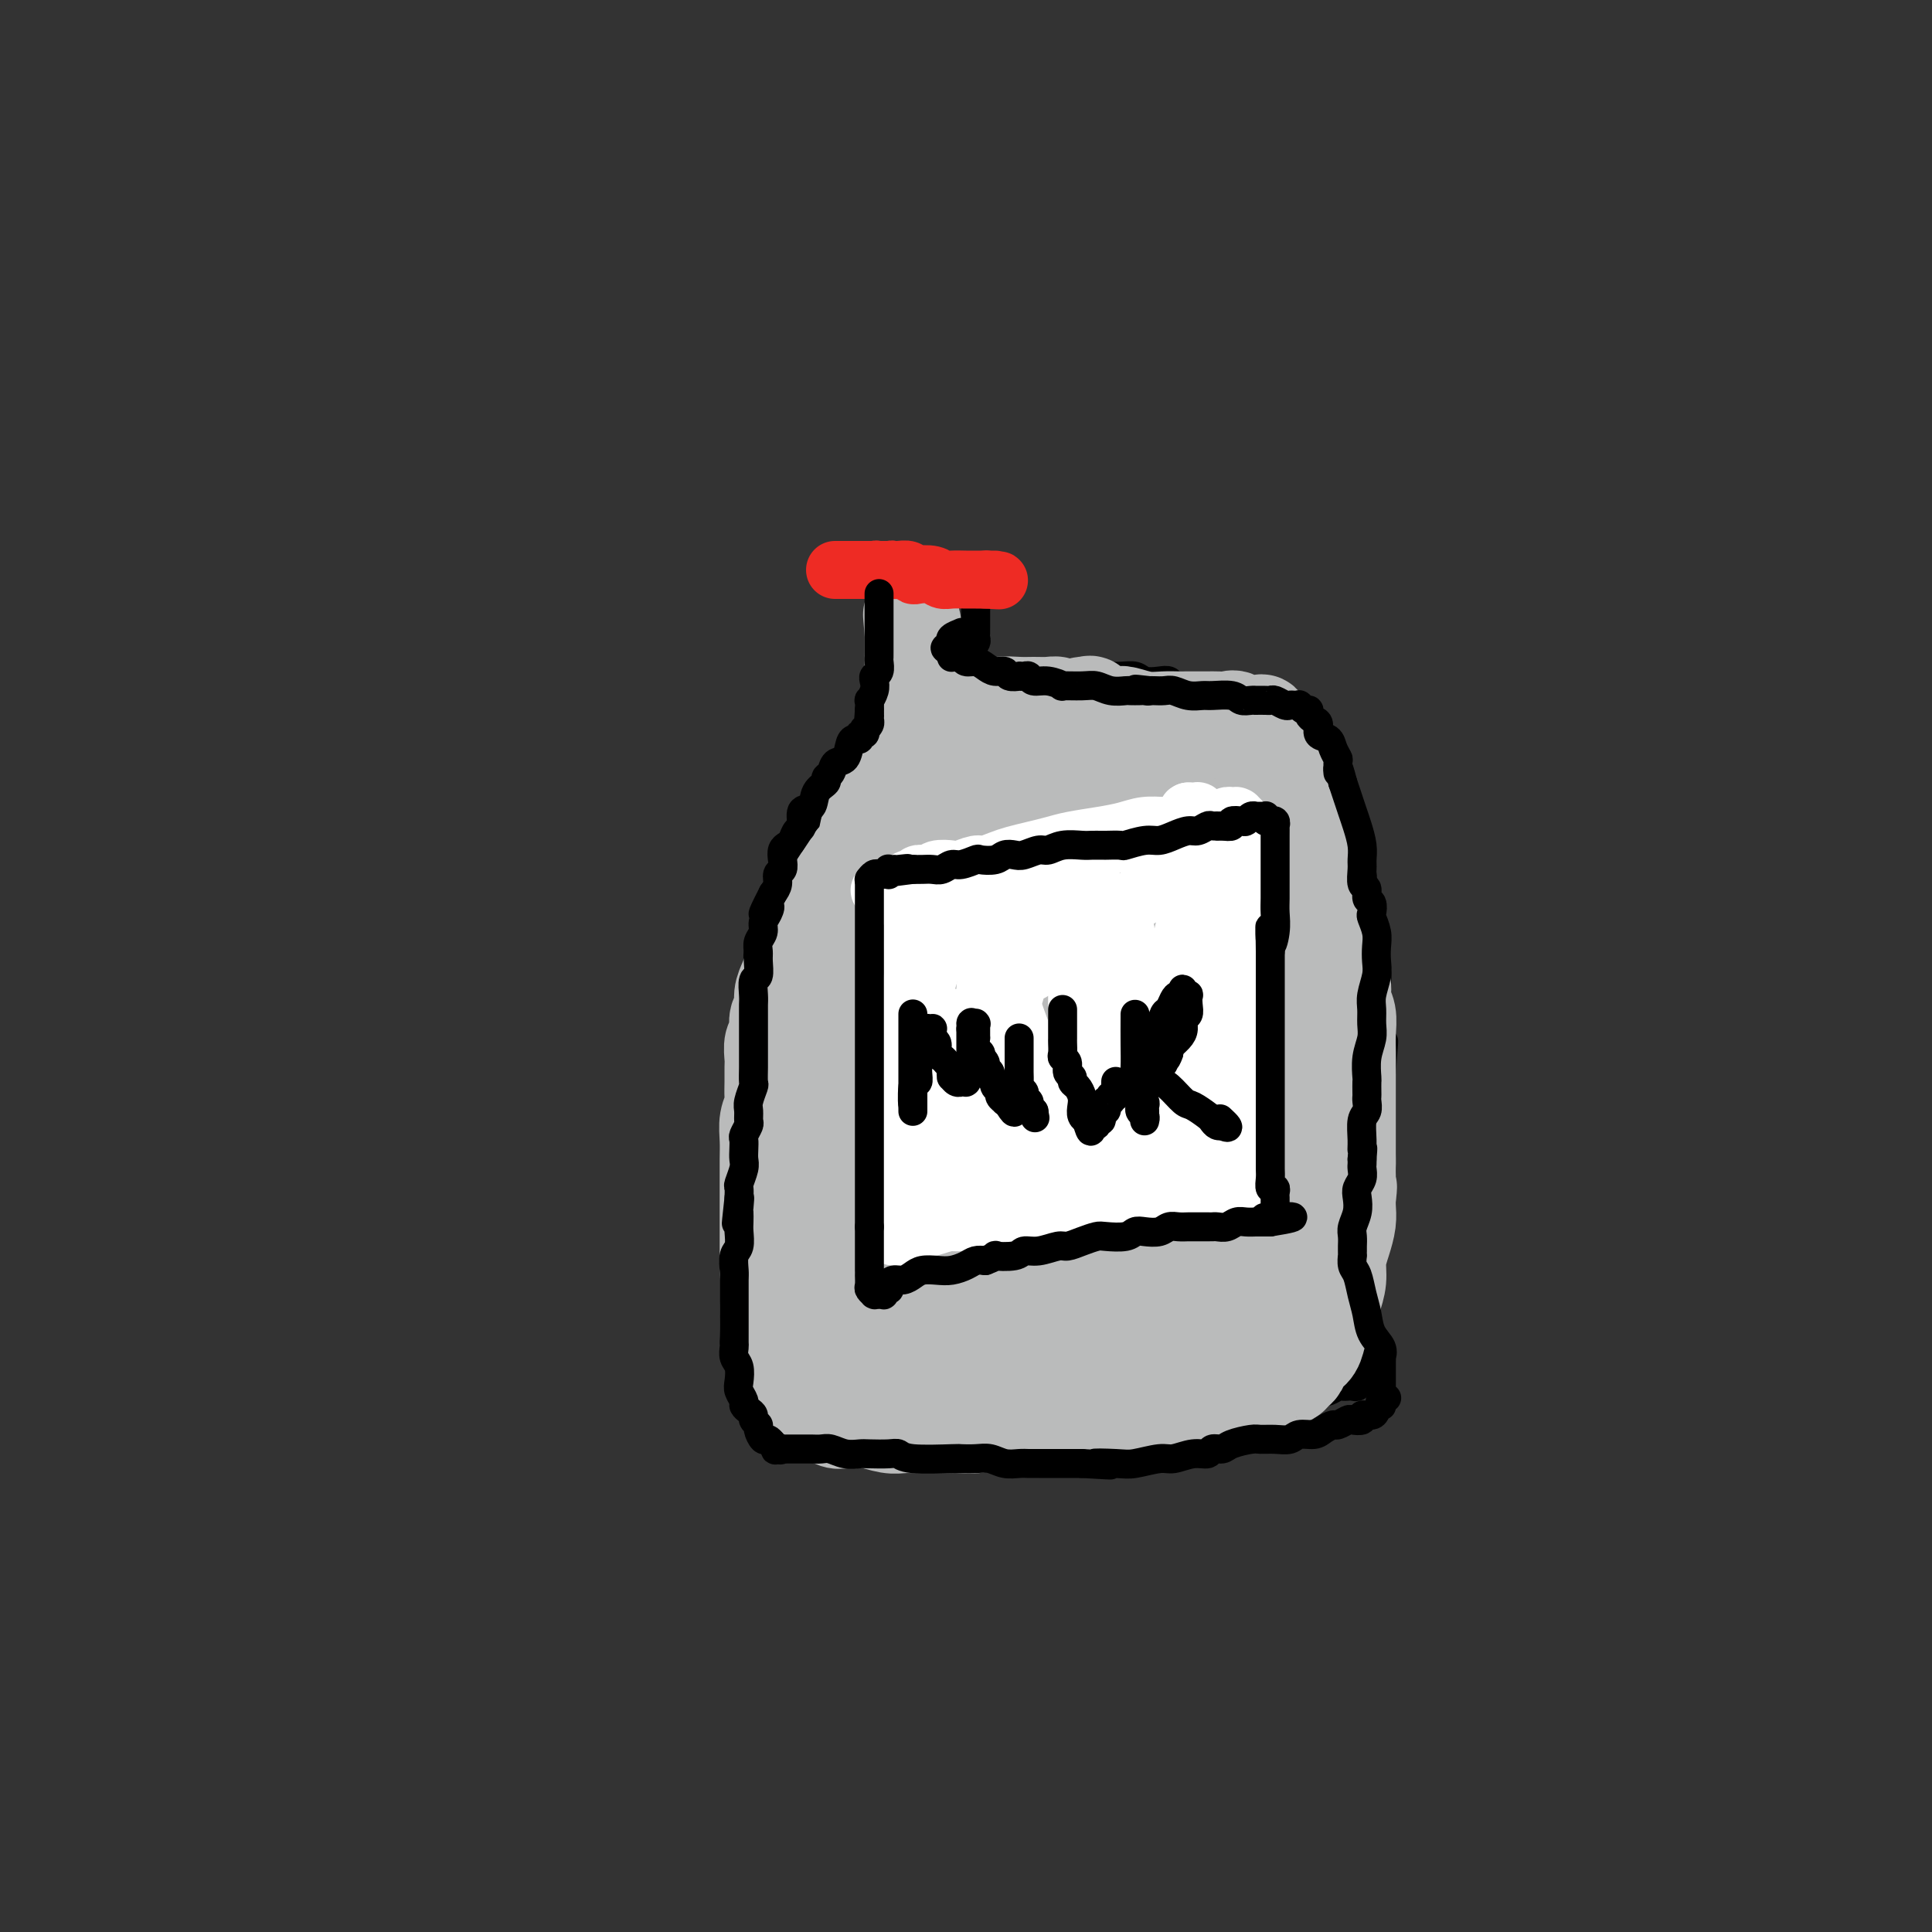 <svg viewBox='0 0 400 400' version='1.1' xmlns='http://www.w3.org/2000/svg' xmlns:xlink='http://www.w3.org/1999/xlink'><rect x="0" y="0" width="400" height="400" fill="#333333" stroke="none"/><g fill='none' stroke='#000000' stroke-width='6' stroke-linecap='round' stroke-linejoin='round'><path d='M184,119c0.000,0.481 0.000,0.962 0,1c0.000,0.038 0.000,-0.366 0,0c0.000,0.366 0.000,1.502 0,2c0.000,0.498 0.000,0.356 0,1c0.000,0.644 0.000,2.073 0,3c0.000,0.927 -0.000,1.352 0,2c0.000,0.648 0.000,1.521 0,2c0.000,0.479 0.000,0.565 0,1c0.000,0.435 0.000,1.219 0,2c0.000,0.781 0.000,1.560 0,2c0.000,0.440 0.000,0.541 0,1c0.000,0.459 0.000,1.275 0,2c0.000,0.725 0.000,1.360 0,2c0.000,0.640 -0.000,1.285 0,2c0.000,0.715 0.000,1.501 0,2c0.000,0.499 -0.000,0.712 0,1c0.000,0.288 0.000,0.652 0,1c0.000,0.348 -0.000,0.682 0,1c0.000,0.318 0.000,0.621 0,1c0.000,0.379 -0.000,0.833 0,1c0.000,0.167 0.000,0.048 0,0c0.000,-0.048 0.000,-0.024 0,0'/><path d='M184,149c0.002,4.820 0.008,1.869 0,1c-0.008,-0.869 -0.030,0.342 0,1c0.030,0.658 0.111,0.762 0,1c-0.111,0.238 -0.414,0.612 -1,1c-0.586,0.388 -1.457,0.792 -2,1c-0.543,0.208 -0.760,0.220 -1,1c-0.240,0.780 -0.502,2.328 -1,3c-0.498,0.672 -1.232,0.466 -2,1c-0.768,0.534 -1.570,1.806 -2,3c-0.430,1.194 -0.486,2.310 -1,3c-0.514,0.690 -1.485,0.955 -2,2c-0.515,1.045 -0.575,2.870 -1,4c-0.425,1.130 -1.217,1.565 -2,2c-0.783,0.435 -1.558,0.869 -2,2c-0.442,1.131 -0.552,2.959 -1,4c-0.448,1.041 -1.233,1.294 -2,2c-0.767,0.706 -1.515,1.865 -2,3c-0.485,1.135 -0.708,2.246 -1,3c-0.292,0.754 -0.653,1.149 -1,2c-0.347,0.851 -0.680,2.156 -1,3c-0.320,0.844 -0.625,1.225 -1,2c-0.375,0.775 -0.819,1.943 -1,3c-0.181,1.057 -0.100,2.001 0,3c0.100,0.999 0.219,2.051 0,3c-0.219,0.949 -0.777,1.793 -1,3c-0.223,1.207 -0.112,2.775 0,4c0.112,1.225 0.226,2.107 0,3c-0.226,0.893 -0.793,1.796 -1,3c-0.207,1.204 -0.056,2.709 0,4c0.056,1.291 0.016,2.369 0,4c-0.016,1.631 -0.008,3.816 0,6'/><path d='M155,230c-0.309,6.392 -0.083,5.872 0,7c0.083,1.128 0.021,3.905 0,6c-0.021,2.095 -0.002,3.509 0,5c0.002,1.491 -0.015,3.058 0,4c0.015,0.942 0.060,1.260 0,2c-0.060,0.740 -0.226,1.902 0,3c0.226,1.098 0.846,2.131 1,3c0.154,0.869 -0.156,1.572 0,3c0.156,1.428 0.778,3.580 1,5c0.222,1.420 0.044,2.108 0,3c-0.044,0.892 0.045,1.988 0,3c-0.045,1.012 -0.223,1.940 0,3c0.223,1.060 0.848,2.253 1,3c0.152,0.747 -0.170,1.046 0,2c0.170,0.954 0.830,2.561 1,3c0.170,0.439 -0.152,-0.290 0,0c0.152,0.290 0.776,1.598 1,2c0.224,0.402 0.046,-0.103 0,0c-0.046,0.103 0.039,0.812 0,1c-0.039,0.188 -0.203,-0.146 0,0c0.203,0.146 0.772,0.771 1,1c0.228,0.229 0.116,0.062 0,0c-0.116,-0.062 -0.235,-0.018 0,0c0.235,0.018 0.825,0.009 1,0c0.175,-0.009 -0.063,-0.017 0,0c0.063,0.017 0.429,0.060 1,0c0.571,-0.060 1.349,-0.223 2,0c0.651,0.223 1.174,0.833 2,1c0.826,0.167 1.953,-0.109 3,0c1.047,0.109 2.013,0.603 3,1c0.987,0.397 1.993,0.699 3,1'/><path d='M176,292c3.177,0.786 3.118,0.750 4,1c0.882,0.250 2.705,0.785 4,1c1.295,0.215 2.061,0.110 3,0c0.939,-0.110 2.050,-0.226 3,0c0.950,0.226 1.739,0.792 3,1c1.261,0.208 2.995,0.056 4,0c1.005,-0.056 1.283,-0.016 2,0c0.717,0.016 1.873,0.008 3,0c1.127,-0.008 2.225,-0.016 3,0c0.775,0.016 1.228,0.057 2,0c0.772,-0.057 1.862,-0.211 3,0c1.138,0.211 2.323,0.789 3,1c0.677,0.211 0.847,0.057 2,0c1.153,-0.057 3.290,-0.015 5,0c1.710,0.015 2.994,0.005 4,0c1.006,-0.005 1.735,-0.005 3,0c1.265,0.005 3.066,0.017 4,0c0.934,-0.017 1.002,-0.061 2,0c0.998,0.061 2.928,0.227 4,0c1.072,-0.227 1.288,-0.848 2,-1c0.712,-0.152 1.920,0.167 3,0c1.080,-0.167 2.032,-0.818 3,-1c0.968,-0.182 1.954,0.105 3,0c1.046,-0.105 2.153,-0.603 3,-1c0.847,-0.397 1.433,-0.694 2,-1c0.567,-0.306 1.113,-0.622 2,-1c0.887,-0.378 2.113,-0.820 3,-1c0.887,-0.180 1.434,-0.100 2,0c0.566,0.100 1.153,0.219 2,0c0.847,-0.219 1.956,-0.777 3,-1c1.044,-0.223 2.022,-0.112 3,0'/><path d='M268,289c5.091,-1.305 2.320,-1.068 2,-1c-0.320,0.068 1.812,-0.034 3,0c1.188,0.034 1.431,0.205 2,0c0.569,-0.205 1.463,-0.786 2,-1c0.537,-0.214 0.718,-0.061 1,0c0.282,0.061 0.664,0.030 1,0c0.336,-0.030 0.626,-0.060 1,0c0.374,0.060 0.832,0.208 1,0c0.168,-0.208 0.045,-0.774 0,-1c-0.045,-0.226 -0.012,-0.113 0,0c0.012,0.113 0.003,0.224 0,0c-0.003,-0.224 -0.001,-0.784 0,-1c0.001,-0.216 0.001,-0.090 0,0c-0.001,0.090 -0.001,0.143 0,0c0.001,-0.143 0.004,-0.483 0,-1c-0.004,-0.517 -0.016,-1.213 0,-2c0.016,-0.787 0.060,-1.666 0,-3c-0.060,-1.334 -0.223,-3.122 0,-5c0.223,-1.878 0.833,-3.847 1,-6c0.167,-2.153 -0.109,-4.492 0,-7c0.109,-2.508 0.604,-5.186 1,-7c0.396,-1.814 0.695,-2.765 1,-4c0.305,-1.235 0.618,-2.753 1,-4c0.382,-1.247 0.834,-2.224 1,-3c0.166,-0.776 0.044,-1.351 0,-2c-0.044,-0.649 -0.012,-1.372 0,-2c0.012,-0.628 0.003,-1.160 0,-2c-0.003,-0.840 -0.001,-1.988 0,-3c0.001,-1.012 0.000,-1.888 0,-3c-0.000,-1.112 -0.000,-2.461 0,-4c0.000,-1.539 0.000,-3.270 0,-5'/><path d='M286,222c0.835,-10.476 0.421,-5.666 0,-5c-0.421,0.666 -0.849,-2.811 -1,-5c-0.151,-2.189 -0.026,-3.089 0,-4c0.026,-0.911 -0.048,-1.834 0,-3c0.048,-1.166 0.219,-2.577 0,-4c-0.219,-1.423 -0.829,-2.859 -1,-4c-0.171,-1.141 0.098,-1.986 0,-3c-0.098,-1.014 -0.561,-2.197 -1,-3c-0.439,-0.803 -0.853,-1.225 -1,-2c-0.147,-0.775 -0.028,-1.902 0,-3c0.028,-1.098 -0.035,-2.165 0,-3c0.035,-0.835 0.168,-1.436 0,-2c-0.168,-0.564 -0.636,-1.091 -1,-2c-0.364,-0.909 -0.623,-2.201 -1,-3c-0.377,-0.799 -0.872,-1.106 -1,-2c-0.128,-0.894 0.110,-2.375 0,-3c-0.110,-0.625 -0.568,-0.394 -1,-1c-0.432,-0.606 -0.837,-2.050 -1,-3c-0.163,-0.950 -0.085,-1.406 0,-2c0.085,-0.594 0.177,-1.325 0,-2c-0.177,-0.675 -0.621,-1.295 -1,-2c-0.379,-0.705 -0.692,-1.497 -1,-2c-0.308,-0.503 -0.611,-0.717 -1,-1c-0.389,-0.283 -0.864,-0.635 -1,-1c-0.136,-0.365 0.067,-0.742 0,-1c-0.067,-0.258 -0.403,-0.398 -1,-1c-0.597,-0.602 -1.456,-1.667 -2,-2c-0.544,-0.333 -0.775,0.065 -1,0c-0.225,-0.065 -0.445,-0.595 -1,-1c-0.555,-0.405 -1.444,-0.687 -2,-1c-0.556,-0.313 -0.778,-0.656 -1,-1'/><path d='M265,150c-2.091,-1.951 -1.318,-0.329 -1,0c0.318,0.329 0.180,-0.636 0,-1c-0.180,-0.364 -0.403,-0.126 -1,0c-0.597,0.126 -1.567,0.140 -2,0c-0.433,-0.140 -0.327,-0.433 -1,-1c-0.673,-0.567 -2.123,-1.409 -3,-2c-0.877,-0.591 -1.179,-0.933 -2,-1c-0.821,-0.067 -2.160,0.141 -3,0c-0.840,-0.141 -1.180,-0.630 -2,-1c-0.820,-0.370 -2.119,-0.621 -3,-1c-0.881,-0.379 -1.342,-0.885 -2,-1c-0.658,-0.115 -1.512,0.162 -2,0c-0.488,-0.162 -0.608,-0.761 -1,-1c-0.392,-0.239 -1.055,-0.117 -2,0c-0.945,0.117 -2.172,0.227 -3,0c-0.828,-0.227 -1.258,-0.793 -2,-1c-0.742,-0.207 -1.795,-0.055 -3,0c-1.205,0.055 -2.562,0.015 -4,0c-1.438,-0.015 -2.958,-0.004 -4,0c-1.042,0.004 -1.607,0.001 -2,0c-0.393,-0.001 -0.615,-0.000 -1,0c-0.385,0.000 -0.932,0.000 -1,0c-0.068,-0.000 0.344,-0.001 0,0c-0.344,0.001 -1.442,0.003 -2,0c-0.558,-0.003 -0.576,-0.012 -1,0c-0.424,0.012 -1.256,0.045 -2,0c-0.744,-0.045 -1.401,-0.170 -2,0c-0.599,0.170 -1.140,0.633 -2,1c-0.860,0.367 -2.039,0.637 -3,1c-0.961,0.363 -1.703,0.818 -2,1c-0.297,0.182 -0.148,0.091 0,0'/><path d='M206,143c-4.184,0.691 -1.643,0.917 -1,1c0.643,0.083 -0.611,0.022 -1,0c-0.389,-0.022 0.088,-0.006 0,0c-0.088,0.006 -0.742,0.002 -1,0c-0.258,-0.002 -0.122,-0.000 0,0c0.122,0.000 0.229,0.000 0,0c-0.229,-0.000 -0.793,-0.000 -1,0c-0.207,0.000 -0.055,0.000 0,0c0.055,-0.000 0.015,-0.001 0,0c-0.015,0.001 -0.004,0.004 0,0c0.004,-0.004 0.001,-0.015 0,0c-0.001,0.015 -0.001,0.057 0,0c0.001,-0.057 0.001,-0.212 0,0c-0.001,0.212 -0.004,0.790 0,1c0.004,0.210 0.015,0.053 0,0c-0.015,-0.053 -0.057,-0.000 0,0c0.057,0.000 0.211,-0.051 0,0c-0.211,0.051 -0.789,0.206 -1,0c-0.211,-0.206 -0.057,-0.772 0,-1c0.057,-0.228 0.015,-0.118 0,0c-0.015,0.118 -0.004,0.242 0,0c0.004,-0.242 0.001,-0.852 0,-1c-0.001,-0.148 -0.000,0.167 0,0c0.000,-0.167 0.000,-0.814 0,-1c-0.000,-0.186 -0.000,0.091 0,0c0.000,-0.091 0.000,-0.549 0,-1c-0.000,-0.451 -0.000,-0.894 0,-1c0.000,-0.106 0.000,0.125 0,0c-0.000,-0.125 -0.000,-0.607 0,-1c0.000,-0.393 0.000,-0.696 0,-1'/><path d='M201,138c-0.309,-1.089 -0.083,-0.813 0,-1c0.083,-0.187 0.021,-0.838 0,-1c-0.021,-0.162 -0.002,0.164 0,0c0.002,-0.164 -0.014,-0.817 0,-1c0.014,-0.183 0.056,0.105 0,0c-0.056,-0.105 -0.211,-0.602 0,-1c0.211,-0.398 0.789,-0.697 1,-1c0.211,-0.303 0.057,-0.609 0,-1c-0.057,-0.391 -0.015,-0.865 0,-1c0.015,-0.135 0.004,0.070 0,0c-0.004,-0.070 -0.001,-0.414 0,-1c0.001,-0.586 0.000,-1.415 0,-2c-0.000,-0.585 -0.000,-0.927 0,-1c0.000,-0.073 -0.000,0.121 0,0c0.000,-0.121 0.001,-0.558 0,-1c-0.001,-0.442 -0.004,-0.889 0,-1c0.004,-0.111 0.015,0.115 0,0c-0.015,-0.115 -0.055,-0.569 0,-1c0.055,-0.431 0.207,-0.837 0,-1c-0.207,-0.163 -0.772,-0.081 -1,0c-0.228,0.081 -0.118,0.163 0,0c0.118,-0.163 0.242,-0.569 0,-1c-0.242,-0.431 -0.852,-0.886 -1,-1c-0.148,-0.114 0.167,0.113 0,0c-0.167,-0.113 -0.815,-0.566 -1,-1c-0.185,-0.434 0.095,-0.848 0,-1c-0.095,-0.152 -0.564,-0.041 -1,0c-0.436,0.041 -0.838,0.011 -1,0c-0.162,-0.011 -0.082,-0.003 0,0c0.082,0.003 0.166,0.001 0,0c-0.166,-0.001 -0.583,-0.000 -1,0'/><path d='M196,119c-0.819,-0.928 0.133,-0.249 0,0c-0.133,0.249 -1.350,0.068 -2,0c-0.650,-0.068 -0.734,-0.022 -1,0c-0.266,0.022 -0.715,0.020 -1,0c-0.285,-0.020 -0.405,-0.058 -1,0c-0.595,0.058 -1.665,0.212 -2,0c-0.335,-0.212 0.065,-0.789 0,-1c-0.065,-0.211 -0.596,-0.057 -1,0c-0.404,0.057 -0.682,0.015 -1,0c-0.318,-0.015 -0.678,-0.004 -1,0c-0.322,0.004 -0.607,0.001 -1,0c-0.393,-0.001 -0.894,-0.000 -1,0c-0.106,0.000 0.182,0.000 0,0c-0.182,-0.000 -0.833,-0.000 -1,0c-0.167,0.000 0.151,0.000 0,0c-0.151,-0.000 -0.773,-0.000 -1,0c-0.227,0.000 -0.061,0.000 0,0c0.061,-0.000 0.017,-0.000 0,0c-0.017,0.000 -0.009,0.000 0,0'/></g>
<g fill='none' stroke='#EE2B24' stroke-width='6' stroke-linecap='round' stroke-linejoin='round'><path d='M183,120c-0.101,0.113 -0.203,0.226 0,0c0.203,-0.226 0.710,-0.793 1,-1c0.290,-0.207 0.361,-0.056 1,0c0.639,0.056 1.845,0.015 3,0c1.155,-0.015 2.260,-0.005 3,0c0.740,0.005 1.115,0.005 2,0c0.885,-0.005 2.278,-0.015 3,0c0.722,0.015 0.771,0.057 1,0c0.229,-0.057 0.638,-0.211 1,0c0.362,0.211 0.677,0.789 1,1c0.323,0.211 0.654,0.057 1,0c0.346,-0.057 0.706,-0.015 1,0c0.294,0.015 0.522,0.004 1,0c0.478,-0.004 1.206,-0.001 2,0c0.794,0.001 1.656,0.000 2,0c0.344,-0.000 0.172,-0.000 0,0'/><path d='M206,120c3.501,0.000 0.753,0.000 0,0c-0.753,-0.000 0.490,-0.000 1,0c0.510,0.000 0.288,0.000 0,0c-0.288,-0.000 -0.641,-0.000 -1,0c-0.359,0.000 -0.725,0.000 -1,0c-0.275,-0.000 -0.458,-0.000 -1,0c-0.542,0.000 -1.441,0.000 -2,0c-0.559,-0.000 -0.776,-0.000 -1,0c-0.224,0.000 -0.455,0.000 -1,0c-0.545,-0.000 -1.403,-0.000 -2,0c-0.597,0.000 -0.933,0.001 -1,0c-0.067,-0.001 0.136,-0.004 0,0c-0.136,0.004 -0.610,0.016 -1,0c-0.390,-0.016 -0.696,-0.061 -1,0c-0.304,0.061 -0.605,0.226 -1,0c-0.395,-0.226 -0.884,-0.844 -1,-1c-0.116,-0.156 0.140,0.151 0,0c-0.140,-0.151 -0.678,-0.759 -1,-1c-0.322,-0.241 -0.429,-0.116 -1,0c-0.571,0.116 -1.606,0.224 -2,0c-0.394,-0.224 -0.148,-0.778 0,-1c0.148,-0.222 0.197,-0.112 0,0c-0.197,0.112 -0.641,0.226 -1,0c-0.359,-0.226 -0.632,-0.793 -1,-1c-0.368,-0.207 -0.830,-0.056 -1,0c-0.170,0.056 -0.049,0.016 0,0c0.049,-0.016 0.024,-0.008 0,0'/><path d='M186,116c-3.322,-0.614 -1.626,-0.151 -1,0c0.626,0.151 0.182,-0.012 0,0c-0.182,0.012 -0.101,0.199 0,0c0.101,-0.199 0.223,-0.785 0,-1c-0.223,-0.215 -0.792,-0.057 -1,0c-0.208,0.057 -0.056,0.015 0,0c0.056,-0.015 0.016,-0.004 0,0c-0.016,0.004 -0.008,0.001 0,0c0.008,-0.001 0.017,-0.000 0,0c-0.017,0.000 -0.061,0.000 0,0c0.061,-0.000 0.228,0.000 0,0c-0.228,-0.000 -0.850,-0.001 -1,0c-0.150,0.001 0.171,0.004 0,0c-0.171,-0.004 -0.834,-0.015 -1,0c-0.166,0.015 0.166,0.057 0,0c-0.166,-0.057 -0.828,-0.211 -1,0c-0.172,0.211 0.146,0.788 0,1c-0.146,0.212 -0.757,0.061 -1,0c-0.243,-0.061 -0.116,-0.030 0,0c0.116,0.030 0.223,0.061 0,0c-0.223,-0.061 -0.777,-0.212 -1,0c-0.223,0.212 -0.116,0.789 0,1c0.116,0.211 0.242,0.057 0,0c-0.242,-0.057 -0.853,-0.015 -1,0c-0.147,0.015 0.171,0.004 0,0c-0.171,-0.004 -0.830,-0.001 -1,0c-0.170,0.001 0.150,0.000 0,0c-0.150,-0.000 -0.771,-0.000 -1,0c-0.229,0.000 -0.065,0.000 0,0c0.065,-0.000 0.033,-0.000 0,0'/><path d='M176,117c-1.534,0.094 -0.370,-0.171 0,0c0.370,0.171 -0.056,0.778 0,1c0.056,0.222 0.592,0.060 1,0c0.408,-0.060 0.687,-0.016 1,0c0.313,0.016 0.661,0.004 1,0c0.339,-0.004 0.668,-0.001 1,0c0.332,0.001 0.666,0.000 1,0c0.334,-0.000 0.667,0.000 1,0c0.333,-0.000 0.665,-0.001 1,0c0.335,0.001 0.671,0.004 1,0c0.329,-0.004 0.650,-0.015 1,0c0.350,0.015 0.728,0.057 1,0c0.272,-0.057 0.439,-0.212 1,0c0.561,0.212 1.515,0.793 2,1c0.485,0.207 0.502,0.041 1,0c0.498,-0.041 1.479,0.042 2,0c0.521,-0.042 0.584,-0.208 1,0c0.416,0.208 1.187,0.792 2,1c0.813,0.208 1.668,0.042 2,0c0.332,-0.042 0.142,0.041 0,0c-0.142,-0.041 -0.234,-0.207 0,0c0.234,0.207 0.795,0.788 1,1c0.205,0.212 0.055,0.057 0,0c-0.055,-0.057 -0.015,-0.015 0,0c0.015,0.015 0.004,0.004 0,0c-0.004,-0.004 -0.002,-0.002 0,0'/></g>
<g fill='none' stroke='#BABBBB' stroke-width='20' stroke-linecap='round' stroke-linejoin='round'><path d='M209,193c-0.021,0.006 -0.043,0.013 0,0c0.043,-0.013 0.150,-0.044 0,0c-0.150,0.044 -0.555,0.164 -1,1c-0.445,0.836 -0.928,2.387 -2,4c-1.072,1.613 -2.732,3.286 -4,5c-1.268,1.714 -2.144,3.467 -3,5c-0.856,1.533 -1.694,2.844 -2,4c-0.306,1.156 -0.081,2.158 0,3c0.081,0.842 0.018,1.526 0,2c-0.018,0.474 0.007,0.738 0,1c-0.007,0.262 -0.047,0.521 0,1c0.047,0.479 0.183,1.179 0,2c-0.183,0.821 -0.683,1.762 -1,3c-0.317,1.238 -0.451,2.772 -1,4c-0.549,1.228 -1.513,2.148 -2,4c-0.487,1.852 -0.499,4.634 -1,7c-0.501,2.366 -1.492,4.315 -2,6c-0.508,1.685 -0.532,3.108 -1,5c-0.468,1.892 -1.379,4.255 -2,6c-0.621,1.745 -0.951,2.872 -1,4c-0.049,1.128 0.182,2.256 0,3c-0.182,0.744 -0.778,1.103 -1,2c-0.222,0.897 -0.070,2.333 0,3c0.070,0.667 0.057,0.564 0,1c-0.057,0.436 -0.159,1.410 0,2c0.159,0.590 0.580,0.795 1,1'/><path d='M186,272c-1.749,9.611 -0.623,3.640 0,2c0.623,-1.640 0.743,1.053 1,2c0.257,0.947 0.650,0.148 1,0c0.350,-0.148 0.656,0.357 1,1c0.344,0.643 0.726,1.426 1,2c0.274,0.574 0.440,0.938 1,1c0.560,0.062 1.515,-0.180 2,0c0.485,0.180 0.501,0.780 1,1c0.499,0.220 1.482,0.059 2,0c0.518,-0.059 0.571,-0.015 1,0c0.429,0.015 1.233,-0.000 2,0c0.767,0.000 1.498,0.015 2,0c0.502,-0.015 0.775,-0.060 1,0c0.225,0.060 0.401,0.226 1,0c0.599,-0.226 1.619,-0.846 2,-1c0.381,-0.154 0.122,0.156 1,0c0.878,-0.156 2.893,-0.778 4,-1c1.107,-0.222 1.307,-0.046 2,0c0.693,0.046 1.878,-0.040 3,0c1.122,0.040 2.182,0.207 3,0c0.818,-0.207 1.393,-0.786 2,-1c0.607,-0.214 1.245,-0.061 2,0c0.755,0.061 1.627,0.030 2,0c0.373,-0.030 0.246,-0.061 1,0c0.754,0.061 2.390,0.212 3,0c0.610,-0.212 0.193,-0.789 1,-1c0.807,-0.211 2.838,-0.057 4,0c1.162,0.057 1.456,0.015 2,0c0.544,-0.015 1.339,-0.004 2,0c0.661,0.004 1.189,0.001 2,0c0.811,-0.001 1.906,-0.001 3,0'/><path d='M242,277c7.169,-0.845 2.092,-0.959 1,-1c-1.092,-0.041 1.803,-0.010 3,0c1.197,0.010 0.697,-0.001 1,0c0.303,0.001 1.408,0.014 2,0c0.592,-0.014 0.669,-0.057 1,0c0.331,0.057 0.916,0.212 1,0c0.084,-0.212 -0.333,-0.793 0,-1c0.333,-0.207 1.417,-0.041 2,0c0.583,0.041 0.667,-0.041 1,0c0.333,0.041 0.915,0.207 1,0c0.085,-0.207 -0.327,-0.788 0,-1c0.327,-0.212 1.393,-0.057 2,0c0.607,0.057 0.754,0.015 1,0c0.246,-0.015 0.591,-0.003 1,0c0.409,0.003 0.883,-0.003 1,0c0.117,0.003 -0.123,0.015 0,0c0.123,-0.015 0.610,-0.055 1,0c0.390,0.055 0.685,0.207 1,0c0.315,-0.207 0.652,-0.773 1,-1c0.348,-0.227 0.706,-0.113 1,0c0.294,0.113 0.523,0.227 1,0c0.477,-0.227 1.203,-0.796 2,-1c0.797,-0.204 1.664,-0.043 2,0c0.336,0.043 0.142,-0.032 0,0c-0.142,0.032 -0.230,0.172 0,0c0.230,-0.172 0.779,-0.657 1,-1c0.221,-0.343 0.114,-0.545 0,-1c-0.114,-0.455 -0.237,-1.163 0,-2c0.237,-0.837 0.833,-1.802 1,-3c0.167,-1.198 -0.095,-2.628 0,-4c0.095,-1.372 0.548,-2.686 1,-4'/><path d='M272,257c0.532,-2.859 0.860,-3.008 1,-4c0.140,-0.992 0.090,-2.828 0,-4c-0.090,-1.172 -0.220,-1.681 0,-3c0.220,-1.319 0.791,-3.447 1,-5c0.209,-1.553 0.056,-2.531 0,-4c-0.056,-1.469 -0.015,-3.428 0,-5c0.015,-1.572 0.004,-2.758 0,-4c-0.004,-1.242 -0.001,-2.540 0,-4c0.001,-1.460 0.000,-3.081 0,-4c-0.000,-0.919 -0.000,-1.138 0,-2c0.000,-0.862 0.000,-2.369 0,-3c-0.000,-0.631 -0.000,-0.385 0,-1c0.000,-0.615 0.000,-2.089 0,-3c-0.000,-0.911 -0.000,-1.259 0,-2c0.000,-0.741 0.000,-1.875 0,-3c-0.000,-1.125 -0.000,-2.240 0,-3c0.000,-0.760 0.001,-1.163 0,-2c-0.001,-0.837 -0.004,-2.107 0,-3c0.004,-0.893 0.015,-1.410 0,-2c-0.015,-0.590 -0.056,-1.253 0,-2c0.056,-0.747 0.208,-1.577 0,-2c-0.208,-0.423 -0.776,-0.438 -1,-1c-0.224,-0.562 -0.102,-1.670 0,-2c0.102,-0.330 0.186,0.118 0,0c-0.186,-0.118 -0.641,-0.801 -1,-1c-0.359,-0.199 -0.621,0.087 -1,0c-0.379,-0.087 -0.875,-0.548 -1,-1c-0.125,-0.452 0.121,-0.894 0,-1c-0.121,-0.106 -0.610,0.125 -1,0c-0.390,-0.125 -0.683,-0.607 -1,-1c-0.317,-0.393 -0.659,-0.696 -1,-1'/><path d='M267,184c-1.488,-1.724 -1.708,-1.036 -2,-1c-0.292,0.036 -0.656,-0.582 -1,-1c-0.344,-0.418 -0.667,-0.637 -1,-1c-0.333,-0.363 -0.677,-0.871 -1,-1c-0.323,-0.129 -0.625,0.120 -1,0c-0.375,-0.120 -0.821,-0.611 -1,-1c-0.179,-0.389 -0.089,-0.678 0,-1c0.089,-0.322 0.179,-0.678 0,-1c-0.179,-0.322 -0.626,-0.611 -1,-1c-0.374,-0.389 -0.674,-0.877 -1,-1c-0.326,-0.123 -0.679,0.121 -1,0c-0.321,-0.121 -0.611,-0.606 -1,-1c-0.389,-0.394 -0.878,-0.697 -1,-1c-0.122,-0.303 0.122,-0.605 0,-1c-0.122,-0.395 -0.609,-0.885 -1,-1c-0.391,-0.115 -0.685,0.143 -1,0c-0.315,-0.143 -0.652,-0.686 -1,-1c-0.348,-0.314 -0.708,-0.399 -1,-1c-0.292,-0.601 -0.516,-1.719 -1,-2c-0.484,-0.281 -1.229,0.275 -2,0c-0.771,-0.275 -1.568,-1.379 -2,-2c-0.432,-0.621 -0.497,-0.758 -1,-1c-0.503,-0.242 -1.443,-0.590 -2,-1c-0.557,-0.410 -0.732,-0.883 -1,-1c-0.268,-0.117 -0.631,0.123 -1,0c-0.369,-0.123 -0.746,-0.607 -1,-1c-0.254,-0.393 -0.386,-0.694 -1,-1c-0.614,-0.306 -1.711,-0.618 -2,-1c-0.289,-0.382 0.230,-0.834 0,-1c-0.230,-0.166 -1.209,-0.048 -2,0c-0.791,0.048 -1.396,0.024 -2,0'/><path d='M233,158c-5.635,-4.200 -2.722,-1.699 -2,-1c0.722,0.699 -0.746,-0.405 -2,-1c-1.254,-0.595 -2.294,-0.681 -3,-1c-0.706,-0.319 -1.079,-0.870 -2,-1c-0.921,-0.130 -2.390,0.161 -3,0c-0.610,-0.161 -0.362,-0.775 -1,-1c-0.638,-0.225 -2.164,-0.060 -3,0c-0.836,0.060 -0.982,0.015 -2,0c-1.018,-0.015 -2.906,-0.001 -4,0c-1.094,0.001 -1.392,-0.010 -2,0c-0.608,0.010 -1.524,0.040 -2,0c-0.476,-0.040 -0.510,-0.151 -1,0c-0.490,0.151 -1.435,0.565 -2,1c-0.565,0.435 -0.751,0.891 -1,1c-0.249,0.109 -0.560,-0.129 -1,0c-0.440,0.129 -1.010,0.626 -2,1c-0.990,0.374 -2.401,0.625 -3,1c-0.599,0.375 -0.385,0.875 -1,1c-0.615,0.125 -2.059,-0.125 -3,0c-0.941,0.125 -1.380,0.626 -2,1c-0.620,0.374 -1.420,0.620 -2,1c-0.580,0.380 -0.939,0.893 -1,1c-0.061,0.107 0.178,-0.191 0,0c-0.178,0.191 -0.771,0.870 -1,1c-0.229,0.130 -0.092,-0.291 0,0c0.092,0.291 0.139,1.292 0,2c-0.139,0.708 -0.463,1.123 -1,2c-0.537,0.877 -1.288,2.214 -2,3c-0.712,0.786 -1.384,1.019 -2,2c-0.616,0.981 -1.176,2.709 -2,4c-0.824,1.291 -1.912,2.146 -3,3'/><path d='M177,178c-2.214,3.326 -1.748,2.639 -2,3c-0.252,0.361 -1.220,1.768 -2,3c-0.780,1.232 -1.371,2.288 -2,3c-0.629,0.712 -1.296,1.078 -2,2c-0.704,0.922 -1.446,2.400 -2,3c-0.554,0.600 -0.922,0.324 -1,1c-0.078,0.676 0.133,2.305 0,3c-0.133,0.695 -0.609,0.455 -1,1c-0.391,0.545 -0.697,1.874 -1,3c-0.303,1.126 -0.602,2.049 -1,3c-0.398,0.951 -0.895,1.930 -1,3c-0.105,1.070 0.182,2.230 0,3c-0.182,0.770 -0.833,1.150 -1,2c-0.167,0.850 0.152,2.170 0,3c-0.152,0.830 -0.773,1.171 -1,2c-0.227,0.829 -0.060,2.147 0,3c0.060,0.853 0.012,1.242 0,2c-0.012,0.758 0.011,1.885 0,3c-0.011,1.115 -0.055,2.216 0,3c0.055,0.784 0.211,1.249 0,2c-0.211,0.751 -0.789,1.789 -1,3c-0.211,1.211 -0.057,2.597 0,4c0.057,1.403 0.015,2.824 0,4c-0.015,1.176 -0.004,2.105 0,3c0.004,0.895 0.001,1.754 0,3c-0.001,1.246 -0.000,2.878 0,4c0.000,1.122 0.000,1.734 0,3c-0.000,1.266 -0.000,3.185 0,5c0.000,1.815 0.000,3.527 0,5c-0.000,1.473 -0.000,2.707 0,4c0.000,1.293 0.000,2.647 0,4'/><path d='M159,271c-0.226,10.638 0.709,4.732 1,3c0.291,-1.732 -0.064,0.709 0,2c0.064,1.291 0.545,1.430 1,2c0.455,0.570 0.883,1.570 1,2c0.117,0.430 -0.076,0.290 0,1c0.076,0.710 0.420,2.271 1,3c0.580,0.729 1.397,0.628 2,1c0.603,0.372 0.993,1.218 1,2c0.007,0.782 -0.368,1.501 0,2c0.368,0.499 1.478,0.779 2,1c0.522,0.221 0.456,0.385 1,1c0.544,0.615 1.697,1.682 2,2c0.303,0.318 -0.244,-0.112 0,0c0.244,0.112 1.279,0.766 2,1c0.721,0.234 1.126,0.049 2,0c0.874,-0.049 2.215,0.040 3,0c0.785,-0.040 1.014,-0.207 2,0c0.986,0.207 2.728,0.788 4,1c1.272,0.212 2.073,0.057 3,0c0.927,-0.057 1.980,-0.014 3,0c1.020,0.014 2.007,0.000 3,0c0.993,-0.000 1.991,0.014 3,0c1.009,-0.014 2.030,-0.056 3,0c0.970,0.056 1.889,0.208 3,0c1.111,-0.208 2.415,-0.778 4,-1c1.585,-0.222 3.451,-0.097 5,0c1.549,0.097 2.780,0.167 4,0c1.220,-0.167 2.430,-0.571 4,-1c1.570,-0.429 3.500,-0.885 5,-1c1.500,-0.115 2.572,0.110 4,0c1.428,-0.110 3.214,-0.555 5,-1'/><path d='M233,291c5.579,-0.558 4.026,0.046 4,0c-0.026,-0.046 1.473,-0.743 3,-1c1.527,-0.257 3.080,-0.073 4,0c0.920,0.073 1.205,0.035 2,0c0.795,-0.035 2.100,-0.066 3,0c0.900,0.066 1.397,0.227 2,0c0.603,-0.227 1.314,-0.844 2,-1c0.686,-0.156 1.349,0.150 2,0c0.651,-0.150 1.292,-0.757 2,-1c0.708,-0.243 1.485,-0.122 2,0c0.515,0.122 0.768,0.244 1,0c0.232,-0.244 0.443,-0.854 1,-1c0.557,-0.146 1.459,0.172 2,0c0.541,-0.172 0.722,-0.834 1,-1c0.278,-0.166 0.652,0.164 1,0c0.348,-0.164 0.670,-0.821 1,-1c0.330,-0.179 0.670,0.119 1,0c0.330,-0.119 0.652,-0.654 1,-1c0.348,-0.346 0.723,-0.501 1,-1c0.277,-0.499 0.455,-1.340 1,-2c0.545,-0.660 1.455,-1.137 2,-2c0.545,-0.863 0.724,-2.110 1,-3c0.276,-0.890 0.647,-1.424 1,-2c0.353,-0.576 0.686,-1.196 1,-2c0.314,-0.804 0.610,-1.793 1,-3c0.390,-1.207 0.875,-2.630 1,-4c0.125,-1.370 -0.110,-2.685 0,-4c0.110,-1.315 0.566,-2.631 1,-4c0.434,-1.369 0.848,-2.792 1,-4c0.152,-1.208 0.044,-2.202 0,-3c-0.044,-0.798 -0.022,-1.399 0,-2'/><path d='M279,248c0.464,-3.571 0.124,-1.998 0,-2c-0.124,-0.002 -0.033,-1.579 0,-3c0.033,-1.421 0.009,-2.687 0,-4c-0.009,-1.313 -0.002,-2.672 0,-4c0.002,-1.328 0.001,-2.623 0,-4c-0.001,-1.377 -0.000,-2.836 0,-4c0.000,-1.164 0.001,-2.034 0,-3c-0.001,-0.966 -0.004,-2.029 0,-3c0.004,-0.971 0.016,-1.849 0,-3c-0.016,-1.151 -0.061,-2.575 0,-4c0.061,-1.425 0.227,-2.850 0,-4c-0.227,-1.150 -0.848,-2.025 -1,-3c-0.152,-0.975 0.167,-2.050 0,-3c-0.167,-0.950 -0.818,-1.777 -1,-3c-0.182,-1.223 0.105,-2.843 0,-4c-0.105,-1.157 -0.602,-1.850 -1,-3c-0.398,-1.150 -0.699,-2.758 -1,-4c-0.301,-1.242 -0.604,-2.117 -1,-3c-0.396,-0.883 -0.884,-1.772 -1,-3c-0.116,-1.228 0.142,-2.794 0,-4c-0.142,-1.206 -0.682,-2.050 -1,-3c-0.318,-0.950 -0.413,-2.005 -1,-3c-0.587,-0.995 -1.666,-1.929 -2,-3c-0.334,-1.071 0.078,-2.279 0,-3c-0.078,-0.721 -0.647,-0.955 -1,-2c-0.353,-1.045 -0.491,-2.899 -1,-4c-0.509,-1.101 -1.391,-1.447 -2,-2c-0.609,-0.553 -0.947,-1.313 -1,-2c-0.053,-0.687 0.178,-1.300 0,-2c-0.178,-0.700 -0.765,-1.486 -1,-2c-0.235,-0.514 -0.117,-0.757 0,-1'/><path d='M263,153c-2.584,-6.754 -2.043,-1.638 -2,0c0.043,1.638 -0.411,-0.202 -1,-1c-0.589,-0.798 -1.312,-0.554 -2,-1c-0.688,-0.446 -1.342,-1.584 -2,-2c-0.658,-0.416 -1.320,-0.111 -2,0c-0.680,0.111 -1.378,0.030 -2,0c-0.622,-0.030 -1.169,-0.007 -2,0c-0.831,0.007 -1.945,-0.002 -3,0c-1.055,0.002 -2.050,0.014 -3,0c-0.950,-0.014 -1.857,-0.055 -3,0c-1.143,0.055 -2.524,0.207 -4,0c-1.476,-0.207 -3.048,-0.774 -4,-1c-0.952,-0.226 -1.284,-0.112 -2,0c-0.716,0.112 -1.816,0.222 -3,0c-1.184,-0.222 -2.452,-0.778 -3,-1c-0.548,-0.222 -0.377,-0.112 -1,0c-0.623,0.112 -2.041,0.226 -3,0c-0.959,-0.226 -1.458,-0.794 -2,-1c-0.542,-0.206 -1.127,-0.052 -2,0c-0.873,0.052 -2.036,-0.000 -3,0c-0.964,0.000 -1.731,0.052 -3,0c-1.269,-0.052 -3.040,-0.207 -4,0c-0.960,0.207 -1.107,0.778 -2,1c-0.893,0.222 -2.531,0.096 -3,0c-0.469,-0.096 0.232,-0.163 0,0c-0.232,0.163 -1.398,0.557 -2,1c-0.602,0.443 -0.639,0.933 -1,1c-0.361,0.067 -1.045,-0.291 -2,0c-0.955,0.291 -2.180,1.232 -3,2c-0.820,0.768 -1.234,1.362 -2,2c-0.766,0.638 -1.883,1.319 -3,2'/><path d='M189,155c-3.209,1.813 -2.232,1.847 -2,2c0.232,0.153 -0.281,0.425 -1,1c-0.719,0.575 -1.645,1.455 -2,2c-0.355,0.545 -0.141,0.757 0,1c0.141,0.243 0.207,0.518 0,1c-0.207,0.482 -0.689,1.173 -1,2c-0.311,0.827 -0.450,1.792 -1,3c-0.550,1.208 -1.509,2.659 -2,4c-0.491,1.341 -0.513,2.570 -1,4c-0.487,1.430 -1.439,3.059 -2,4c-0.561,0.941 -0.732,1.193 -1,2c-0.268,0.807 -0.632,2.168 -1,3c-0.368,0.832 -0.740,1.134 -1,2c-0.260,0.866 -0.409,2.294 -1,4c-0.591,1.706 -1.625,3.689 -2,7c-0.375,3.311 -0.090,7.949 -1,13c-0.910,5.051 -3.015,10.513 -4,16c-0.985,5.487 -0.848,10.997 -1,16c-0.152,5.003 -0.591,9.497 -1,13c-0.409,3.503 -0.786,6.013 -1,8c-0.214,1.987 -0.265,3.450 0,5c0.265,1.550 0.846,3.186 1,4c0.154,0.814 -0.117,0.807 0,1c0.117,0.193 0.624,0.588 1,1c0.376,0.412 0.622,0.842 1,1c0.378,0.158 0.889,0.043 1,0c0.111,-0.043 -0.177,-0.014 0,0c0.177,0.014 0.821,0.014 1,0c0.179,-0.014 -0.106,-0.042 0,0c0.106,0.042 0.602,0.155 1,0c0.398,-0.155 0.699,-0.577 1,-1'/><path d='M170,274c0.857,-0.286 0.999,-0.501 1,-1c0.001,-0.499 -0.139,-1.281 0,-2c0.139,-0.719 0.557,-1.375 1,-3c0.443,-1.625 0.913,-4.219 1,-6c0.087,-1.781 -0.207,-2.749 1,-6c1.207,-3.251 3.916,-8.786 5,-11c1.084,-2.214 0.542,-1.107 0,0'/><path d='M175,239c0.003,0.111 0.006,0.222 0,0c-0.006,-0.222 -0.021,-0.779 0,-1c0.021,-0.221 0.079,-0.108 0,-1c-0.079,-0.892 -0.296,-2.790 0,-5c0.296,-2.210 1.106,-4.734 2,-8c0.894,-3.266 1.872,-7.275 3,-11c1.128,-3.725 2.405,-7.165 4,-11c1.595,-3.835 3.507,-8.064 5,-12c1.493,-3.936 2.567,-7.579 4,-10c1.433,-2.421 3.225,-3.619 4,-5c0.775,-1.381 0.533,-2.944 1,-4c0.467,-1.056 1.642,-1.603 2,-2c0.358,-0.397 -0.101,-0.642 0,-1c0.101,-0.358 0.763,-0.828 1,-1c0.237,-0.172 0.049,-0.046 0,0c-0.049,0.046 0.039,0.012 0,0c-0.039,-0.012 -0.207,-0.003 0,0c0.207,0.003 0.790,0.001 1,0c0.210,-0.001 0.048,-0.000 0,0c-0.048,0.000 0.017,0.000 0,0c-0.017,-0.000 -0.118,-0.000 0,0c0.118,0.000 0.455,0.000 1,0c0.545,-0.000 1.299,-0.000 3,0c1.701,0.000 4.351,0.000 7,0'/><path d='M213,167c2.945,0.008 4.809,0.028 7,0c2.191,-0.028 4.710,-0.104 7,0c2.290,0.104 4.351,0.389 6,1c1.649,0.611 2.886,1.549 4,3c1.114,1.451 2.105,3.416 3,5c0.895,1.584 1.692,2.788 2,4c0.308,1.212 0.125,2.432 0,4c-0.125,1.568 -0.194,3.485 0,5c0.194,1.515 0.651,2.628 0,4c-0.651,1.372 -2.410,3.005 -4,5c-1.590,1.995 -3.012,4.354 -5,7c-1.988,2.646 -4.542,5.579 -7,9c-2.458,3.421 -4.820,7.331 -7,10c-2.180,2.669 -4.176,4.095 -6,6c-1.824,1.905 -3.474,4.287 -5,6c-1.526,1.713 -2.927,2.758 -4,4c-1.073,1.242 -1.820,2.682 -3,4c-1.180,1.318 -2.795,2.515 -4,4c-1.205,1.485 -2.001,3.258 -3,5c-0.999,1.742 -2.201,3.453 -3,5c-0.799,1.547 -1.195,2.931 -2,4c-0.805,1.069 -2.020,1.822 -3,3c-0.980,1.178 -1.727,2.781 -2,4c-0.273,1.219 -0.073,2.053 0,3c0.073,0.947 0.019,2.005 0,3c-0.019,0.995 -0.002,1.927 0,3c0.002,1.073 -0.010,2.288 0,3c0.010,0.712 0.044,0.923 0,1c-0.044,0.077 -0.166,0.021 0,0c0.166,-0.021 0.619,-0.006 1,0c0.381,0.006 0.691,0.003 1,0'/><path d='M186,282c0.093,2.661 0.327,0.815 1,0c0.673,-0.815 1.786,-0.598 2,-1c0.214,-0.402 -0.470,-1.425 0,-3c0.470,-1.575 2.095,-3.704 3,-6c0.905,-2.296 1.089,-4.759 2,-8c0.911,-3.241 2.547,-7.259 4,-12c1.453,-4.741 2.722,-10.206 4,-15c1.278,-4.794 2.566,-8.917 4,-14c1.434,-5.083 3.014,-11.124 4,-16c0.986,-4.876 1.376,-8.585 2,-12c0.624,-3.415 1.480,-6.534 2,-9c0.520,-2.466 0.703,-4.280 1,-6c0.297,-1.720 0.709,-3.348 1,-5c0.291,-1.652 0.463,-3.328 1,-5c0.537,-1.672 1.440,-3.340 2,-5c0.560,-1.660 0.777,-3.313 1,-5c0.223,-1.687 0.451,-3.408 1,-5c0.549,-1.592 1.419,-3.053 2,-4c0.581,-0.947 0.874,-1.378 1,-2c0.126,-0.622 0.085,-1.434 0,-2c-0.085,-0.566 -0.215,-0.886 0,-1c0.215,-0.114 0.776,-0.022 1,0c0.224,0.022 0.113,-0.026 0,0c-0.113,0.026 -0.226,0.127 0,0c0.226,-0.127 0.793,-0.481 1,0c0.207,0.481 0.056,1.796 0,3c-0.056,1.204 -0.015,2.295 0,4c0.015,1.705 0.004,4.024 0,7c-0.004,2.976 -0.001,6.609 0,10c0.001,3.391 0.000,6.540 0,10c-0.000,3.460 -0.000,7.230 0,11'/><path d='M226,191c0.491,8.022 0.719,6.077 1,7c0.281,0.923 0.614,4.713 1,7c0.386,2.287 0.824,3.069 1,4c0.176,0.931 0.090,2.009 0,3c-0.090,0.991 -0.183,1.895 0,3c0.183,1.105 0.641,2.412 1,4c0.359,1.588 0.618,3.459 1,5c0.382,1.541 0.887,2.752 1,4c0.113,1.248 -0.166,2.532 0,4c0.166,1.468 0.776,3.121 1,5c0.224,1.879 0.060,3.983 0,6c-0.060,2.017 -0.016,3.946 0,6c0.016,2.054 0.004,4.233 0,6c-0.004,1.767 -0.001,3.124 0,4c0.001,0.876 0.000,1.273 0,2c-0.000,0.727 -0.000,1.785 0,2c0.000,0.215 0.000,-0.411 0,-1c-0.000,-0.589 -0.001,-1.140 0,-2c0.001,-0.860 0.002,-2.028 0,-3c-0.002,-0.972 -0.009,-1.748 0,-3c0.009,-1.252 0.034,-2.980 0,-4c-0.034,-1.020 -0.128,-1.334 0,-2c0.128,-0.666 0.478,-1.686 1,-3c0.522,-1.314 1.216,-2.922 2,-5c0.784,-2.078 1.656,-4.625 3,-8c1.344,-3.375 3.158,-7.578 5,-12c1.842,-4.422 3.710,-9.061 5,-13c1.290,-3.939 2.001,-7.176 3,-10c0.999,-2.824 2.285,-5.235 3,-7c0.715,-1.765 0.857,-2.882 1,-4'/><path d='M256,186c3.343,-9.580 0.700,-4.030 0,-2c-0.700,2.030 0.544,0.540 1,0c0.456,-0.540 0.126,-0.131 0,0c-0.126,0.131 -0.048,-0.018 0,0c0.048,0.018 0.064,0.201 0,0c-0.064,-0.201 -0.210,-0.786 0,-1c0.210,-0.214 0.774,-0.057 1,0c0.226,0.057 0.112,0.014 0,0c-0.112,-0.014 -0.222,0.001 0,0c0.222,-0.001 0.778,-0.018 1,0c0.222,0.018 0.112,0.072 0,0c-0.112,-0.072 -0.224,-0.270 0,0c0.224,0.270 0.785,1.009 1,2c0.215,0.991 0.086,2.234 0,4c-0.086,1.766 -0.128,4.054 0,7c0.128,2.946 0.427,6.550 1,10c0.573,3.450 1.422,6.744 2,10c0.578,3.256 0.887,6.472 1,9c0.113,2.528 0.030,4.367 0,6c-0.030,1.633 -0.009,3.058 0,4c0.009,0.942 0.004,1.400 0,2c-0.004,0.600 -0.007,1.342 0,2c0.007,0.658 0.023,1.232 0,2c-0.023,0.768 -0.086,1.731 0,3c0.086,1.269 0.321,2.843 0,4c-0.321,1.157 -1.199,1.896 -2,3c-0.801,1.104 -1.524,2.572 -2,4c-0.476,1.428 -0.705,2.816 -1,4c-0.295,1.184 -0.656,2.165 -1,3c-0.344,0.835 -0.670,1.524 -1,2c-0.330,0.476 -0.665,0.738 -1,1'/><path d='M256,265c-1.457,2.857 -1.098,1.501 -1,1c0.098,-0.501 -0.065,-0.146 0,0c0.065,0.146 0.358,0.083 0,0c-0.358,-0.083 -1.368,-0.186 -2,0c-0.632,0.186 -0.885,0.663 -2,1c-1.115,0.337 -3.091,0.535 -5,1c-1.909,0.465 -3.752,1.196 -6,2c-2.248,0.804 -4.902,1.679 -7,2c-2.098,0.321 -3.640,0.086 -5,0c-1.360,-0.086 -2.539,-0.023 -4,0c-1.461,0.023 -3.206,0.007 -4,0c-0.794,-0.007 -0.637,-0.006 -1,0c-0.363,0.006 -1.245,0.016 -2,0c-0.755,-0.016 -1.384,-0.060 -2,0c-0.616,0.060 -1.218,0.224 -2,0c-0.782,-0.224 -1.743,-0.834 -3,-1c-1.257,-0.166 -2.810,0.113 -4,0c-1.190,-0.113 -2.018,-0.618 -3,-1c-0.982,-0.382 -2.120,-0.640 -3,-1c-0.880,-0.360 -1.504,-0.821 -2,-1c-0.496,-0.179 -0.866,-0.076 -1,0c-0.134,0.076 -0.034,0.123 0,0c0.034,-0.123 -0.000,-0.417 0,-1c0.000,-0.583 0.034,-1.455 0,-2c-0.034,-0.545 -0.135,-0.764 0,-1c0.135,-0.236 0.506,-0.489 1,-1c0.494,-0.511 1.110,-1.281 2,-2c0.890,-0.719 2.053,-1.389 3,-2c0.947,-0.611 1.678,-1.165 3,-2c1.322,-0.835 3.235,-1.953 5,-3c1.765,-1.047 3.383,-2.024 5,-3'/><path d='M216,251c3.533,-1.831 4.365,-1.408 6,-2c1.635,-0.592 4.072,-2.197 6,-3c1.928,-0.803 3.348,-0.803 5,-1c1.652,-0.197 3.535,-0.589 5,-1c1.465,-0.411 2.510,-0.839 4,-1c1.490,-0.161 3.425,-0.055 5,0c1.575,0.055 2.789,0.057 4,0c1.211,-0.057 2.418,-0.174 4,0c1.582,0.174 3.538,0.639 5,1c1.462,0.361 2.430,0.618 3,1c0.570,0.382 0.741,0.891 1,1c0.259,0.109 0.605,-0.180 1,0c0.395,0.180 0.837,0.829 1,1c0.163,0.171 0.045,-0.138 0,0c-0.045,0.138 -0.019,0.721 0,1c0.019,0.279 0.030,0.254 0,0c-0.030,-0.254 -0.101,-0.736 0,-1c0.101,-0.264 0.373,-0.309 0,-1c-0.373,-0.691 -1.392,-2.027 -2,-3c-0.608,-0.973 -0.806,-1.582 -1,-2c-0.194,-0.418 -0.384,-0.644 -1,-1c-0.616,-0.356 -1.656,-0.840 -2,-1c-0.344,-0.160 0.010,0.005 0,0c-0.010,-0.005 -0.383,-0.181 -1,0c-0.617,0.181 -1.477,0.720 -2,1c-0.523,0.280 -0.707,0.302 -1,1c-0.293,0.698 -0.694,2.073 -1,3c-0.306,0.927 -0.516,1.408 -1,2c-0.484,0.592 -1.242,1.296 -2,2'/><path d='M252,248c-1.526,1.871 -1.840,2.049 -3,3c-1.160,0.951 -3.165,2.676 -5,4c-1.835,1.324 -3.501,2.249 -5,3c-1.499,0.751 -2.831,1.329 -4,2c-1.169,0.671 -2.174,1.436 -3,2c-0.826,0.564 -1.475,0.926 -2,1c-0.525,0.074 -0.928,-0.139 -1,0c-0.072,0.139 0.187,0.629 0,1c-0.187,0.371 -0.820,0.621 -1,1c-0.180,0.379 0.093,0.886 0,1c-0.093,0.114 -0.550,-0.166 -1,0c-0.450,0.166 -0.891,0.777 -1,1c-0.109,0.223 0.115,0.056 0,0c-0.115,-0.056 -0.571,-0.003 -1,0c-0.429,0.003 -0.833,-0.045 -1,0c-0.167,0.045 -0.098,0.182 0,0c0.098,-0.182 0.226,-0.685 0,-1c-0.226,-0.315 -0.807,-0.443 -1,-1c-0.193,-0.557 0.003,-1.542 0,-2c-0.003,-0.458 -0.205,-0.390 0,-1c0.205,-0.610 0.816,-1.897 1,-3c0.184,-1.103 -0.060,-2.021 0,-3c0.060,-0.979 0.424,-2.020 1,-3c0.576,-0.980 1.365,-1.900 2,-3c0.635,-1.100 1.117,-2.382 2,-4c0.883,-1.618 2.169,-3.574 3,-5c0.831,-1.426 1.209,-2.324 2,-3c0.791,-0.676 1.996,-1.130 3,-2c1.004,-0.870 1.809,-2.157 3,-3c1.191,-0.843 2.769,-1.241 4,-2c1.231,-0.759 2.116,-1.880 3,-3'/><path d='M247,228c3.346,-2.359 4.210,-1.756 5,-2c0.790,-0.244 1.507,-1.333 3,-2c1.493,-0.667 3.762,-0.911 5,-1c1.238,-0.089 1.445,-0.024 2,0c0.555,0.024 1.458,0.006 2,0c0.542,-0.006 0.724,-0.002 1,0c0.276,0.002 0.647,0.000 1,0c0.353,-0.000 0.687,-0.000 1,0c0.313,0.000 0.605,-0.000 1,0c0.395,0.000 0.891,0.001 1,0c0.109,-0.001 -0.171,-0.003 0,0c0.171,0.003 0.792,0.011 1,0c0.208,-0.011 0.004,-0.040 0,0c-0.004,0.040 0.193,0.151 0,0c-0.193,-0.151 -0.775,-0.562 -1,-1c-0.225,-0.438 -0.094,-0.902 -1,-1c-0.906,-0.098 -2.849,0.170 -4,0c-1.151,-0.170 -1.511,-0.777 -2,-1c-0.489,-0.223 -1.107,-0.061 -2,0c-0.893,0.061 -2.061,0.022 -3,0c-0.939,-0.022 -1.650,-0.028 -2,0c-0.350,0.028 -0.339,0.091 -1,0c-0.661,-0.091 -1.994,-0.334 -3,-1c-1.006,-0.666 -1.685,-1.754 -3,-3c-1.315,-1.246 -3.265,-2.651 -5,-4c-1.735,-1.349 -3.255,-2.643 -5,-4c-1.745,-1.357 -3.716,-2.778 -5,-4c-1.284,-1.222 -1.880,-2.245 -3,-4c-1.120,-1.755 -2.763,-4.242 -4,-6c-1.237,-1.758 -2.068,-2.788 -3,-4c-0.932,-1.212 -1.966,-2.606 -3,-4'/><path d='M220,186c-2.886,-3.311 -3.600,-2.590 -4,-3c-0.400,-0.410 -0.485,-1.952 -1,-3c-0.515,-1.048 -1.462,-1.601 -2,-2c-0.538,-0.399 -0.669,-0.643 -1,-1c-0.331,-0.357 -0.861,-0.827 -1,-1c-0.139,-0.173 0.114,-0.049 0,0c-0.114,0.049 -0.596,0.021 -1,0c-0.404,-0.021 -0.731,-0.037 -1,0c-0.269,0.037 -0.481,0.126 -1,0c-0.519,-0.126 -1.346,-0.468 -2,0c-0.654,0.468 -1.135,1.748 -2,3c-0.865,1.252 -2.114,2.478 -4,4c-1.886,1.522 -4.409,3.340 -7,6c-2.591,2.660 -5.251,6.162 -8,10c-2.749,3.838 -5.587,8.010 -8,13c-2.413,4.990 -4.401,10.797 -6,15c-1.599,4.203 -2.807,6.803 -4,10c-1.193,3.197 -2.369,6.992 -3,10c-0.631,3.008 -0.716,5.228 -1,7c-0.284,1.772 -0.766,3.097 -1,4c-0.234,0.903 -0.219,1.386 0,2c0.219,0.614 0.642,1.361 1,2c0.358,0.639 0.649,1.172 1,2c0.351,0.828 0.760,1.952 1,3c0.240,1.048 0.309,2.021 1,3c0.691,0.979 2.004,1.962 3,3c0.996,1.038 1.676,2.129 3,3c1.324,0.871 3.293,1.522 5,2c1.707,0.478 3.152,0.782 5,1c1.848,0.218 4.099,0.348 6,0c1.901,-0.348 3.450,-1.174 5,-2'/><path d='M193,277c3.422,-0.463 3.978,-1.122 5,-2c1.022,-0.878 2.511,-1.975 4,-3c1.489,-1.025 2.977,-1.976 4,-3c1.023,-1.024 1.581,-2.119 2,-3c0.419,-0.881 0.701,-1.546 1,-2c0.299,-0.454 0.616,-0.696 1,-1c0.384,-0.304 0.835,-0.669 1,-1c0.165,-0.331 0.044,-0.629 0,-1c-0.044,-0.371 -0.012,-0.815 0,-1c0.012,-0.185 0.003,-0.110 0,-1c-0.003,-0.890 0.001,-2.744 0,-4c-0.001,-1.256 -0.007,-1.914 0,-3c0.007,-1.086 0.028,-2.601 0,-4c-0.028,-1.399 -0.106,-2.684 0,-4c0.106,-1.316 0.397,-2.665 0,-4c-0.397,-1.335 -1.481,-2.656 -2,-4c-0.519,-1.344 -0.471,-2.712 -1,-4c-0.529,-1.288 -1.633,-2.498 -2,-4c-0.367,-1.502 0.005,-3.296 0,-5c-0.005,-1.704 -0.385,-3.317 -1,-5c-0.615,-1.683 -1.464,-3.436 -2,-5c-0.536,-1.564 -0.759,-2.939 -1,-4c-0.241,-1.061 -0.498,-1.806 -1,-3c-0.502,-1.194 -1.247,-2.836 -2,-4c-0.753,-1.164 -1.512,-1.852 -2,-3c-0.488,-1.148 -0.705,-2.758 -1,-4c-0.295,-1.242 -0.667,-2.117 -1,-3c-0.333,-0.883 -0.625,-1.773 -1,-3c-0.375,-1.227 -0.832,-2.792 -1,-4c-0.168,-1.208 -0.048,-2.059 0,-3c0.048,-0.941 0.024,-1.970 0,-3'/><path d='M193,179c-3.028,-10.151 -1.599,-5.027 -1,-4c0.599,1.027 0.367,-2.041 0,-4c-0.367,-1.959 -0.869,-2.807 -1,-4c-0.131,-1.193 0.108,-2.730 0,-4c-0.108,-1.270 -0.565,-2.273 -1,-3c-0.435,-0.727 -0.849,-1.179 -1,-2c-0.151,-0.821 -0.041,-2.012 0,-3c0.041,-0.988 0.011,-1.773 0,-2c-0.011,-0.227 -0.003,0.105 0,0c0.003,-0.105 0.001,-0.646 0,-1c-0.001,-0.354 -0.000,-0.521 0,-1c0.000,-0.479 0.000,-1.270 0,-2c-0.000,-0.730 -0.000,-1.400 0,-2c0.000,-0.600 0.000,-1.130 0,-2c-0.000,-0.870 -0.000,-2.078 0,-3c0.000,-0.922 0.000,-1.556 0,-2c-0.000,-0.444 -0.000,-0.696 0,-1c0.000,-0.304 0.000,-0.659 0,-1c-0.000,-0.341 -0.000,-0.668 0,-1c0.000,-0.332 0.000,-0.667 0,-1c-0.000,-0.333 -0.000,-0.663 0,-1c0.000,-0.337 0.000,-0.683 0,-1c-0.000,-0.317 -0.000,-0.607 0,-1c0.000,-0.393 0.000,-0.890 0,-1c-0.000,-0.110 -0.000,0.167 0,0c0.000,-0.167 0.000,-0.777 0,-1c-0.000,-0.223 -0.000,-0.060 0,0c0.000,0.060 0.000,0.016 0,0c-0.000,-0.016 0.000,-0.004 0,0c0.000,0.004 0.000,0.001 0,0c0.000,-0.001 0.000,-0.001 0,0'/><path d='M189,131c-0.619,-7.366 -0.166,-1.781 0,0c0.166,1.781 0.044,-0.241 0,-1c-0.044,-0.759 -0.012,-0.255 0,0c0.012,0.255 0.003,0.261 0,0c-0.003,-0.261 -0.001,-0.789 0,-1c0.001,-0.211 0.000,-0.106 0,0'/></g>
<g fill='none' stroke='#EE2B24' stroke-width='12' stroke-linecap='round' stroke-linejoin='round'><path d='M173,118c-0.102,0.000 -0.205,0.000 0,0c0.205,-0.000 0.716,-0.000 1,0c0.284,0.000 0.341,0.000 1,0c0.659,-0.000 1.920,-0.001 3,0c1.080,0.001 1.977,0.004 3,0c1.023,-0.004 2.170,-0.015 3,0c0.830,0.015 1.342,0.056 2,0c0.658,-0.056 1.461,-0.207 2,0c0.539,0.207 0.815,0.774 1,1c0.185,0.226 0.280,0.113 1,0c0.720,-0.113 2.066,-0.226 3,0c0.934,0.226 1.454,0.793 2,1c0.546,0.207 1.116,0.056 2,0c0.884,-0.056 2.082,-0.015 3,0c0.918,0.015 1.555,0.004 2,0c0.445,-0.004 0.699,-0.001 1,0c0.301,0.001 0.651,0.001 1,0'/><path d='M204,120c5.038,0.309 2.135,0.083 1,0c-1.135,-0.083 -0.500,-0.022 0,0c0.500,0.022 0.866,0.006 1,0c0.134,-0.006 0.036,-0.002 0,0c-0.036,0.002 -0.010,0.000 0,0c0.010,-0.000 0.005,-0.000 0,0'/></g>
<g fill='none' stroke='#FFFFFF' stroke-width='12' stroke-linecap='round' stroke-linejoin='round'><path d='M189,188c0.000,0.466 0.000,0.931 0,1c-0.000,0.069 -0.000,-0.260 0,0c0.000,0.260 0.000,1.108 0,2c-0.000,0.892 -0.000,1.828 0,3c0.000,1.172 0.001,2.582 0,4c-0.001,1.418 -0.004,2.846 0,4c0.004,1.154 0.015,2.033 0,3c-0.015,0.967 -0.057,2.020 0,3c0.057,0.980 0.211,1.886 0,3c-0.211,1.114 -0.789,2.437 -1,3c-0.211,0.563 -0.055,0.366 0,1c0.055,0.634 0.011,2.098 0,3c-0.011,0.902 0.012,1.241 0,2c-0.012,0.759 -0.060,1.936 0,3c0.060,1.064 0.226,2.013 0,3c-0.226,0.987 -0.844,2.012 -1,3c-0.156,0.988 0.151,1.940 0,3c-0.151,1.060 -0.758,2.228 -1,3c-0.242,0.772 -0.117,1.149 0,2c0.117,0.851 0.227,2.177 0,3c-0.227,0.823 -0.792,1.145 -1,2c-0.208,0.855 -0.059,2.244 0,3c0.059,0.756 0.030,0.878 0,1'/><path d='M185,246c-0.619,9.313 -0.166,3.596 0,2c0.166,-1.596 0.044,0.931 0,2c-0.044,1.069 -0.012,0.682 0,1c0.012,0.318 0.003,1.343 0,2c-0.003,0.657 -0.001,0.947 0,1c0.001,0.053 0.000,-0.129 0,0c-0.000,0.129 0.000,0.571 0,1c-0.000,0.429 -0.001,0.847 0,1c0.001,0.153 0.004,0.041 0,0c-0.004,-0.041 -0.016,-0.011 0,0c0.016,0.011 0.061,0.004 0,0c-0.061,-0.004 -0.227,-0.005 0,0c0.227,0.005 0.849,0.016 1,0c0.151,-0.016 -0.168,-0.061 0,0c0.168,0.061 0.822,0.226 1,0c0.178,-0.226 -0.119,-0.844 0,-1c0.119,-0.156 0.656,0.150 1,0c0.344,-0.150 0.497,-0.757 1,-1c0.503,-0.243 1.357,-0.121 2,0c0.643,0.121 1.074,0.242 2,0c0.926,-0.242 2.346,-0.848 4,-1c1.654,-0.152 3.541,0.152 5,0c1.459,-0.152 2.490,-0.758 4,-1c1.510,-0.242 3.499,-0.121 5,0c1.501,0.121 2.513,0.242 4,0c1.487,-0.242 3.450,-0.848 5,-1c1.550,-0.152 2.686,0.152 4,0c1.314,-0.152 2.804,-0.758 4,-1c1.196,-0.242 2.098,-0.121 3,0'/><path d='M231,250c7.591,-0.929 3.567,-0.253 3,0c-0.567,0.253 2.323,0.082 4,0c1.677,-0.082 2.140,-0.075 3,0c0.860,0.075 2.115,0.217 3,0c0.885,-0.217 1.398,-0.794 2,-1c0.602,-0.206 1.293,-0.041 2,0c0.707,0.041 1.428,-0.042 2,0c0.572,0.042 0.993,0.208 1,0c0.007,-0.208 -0.400,-0.792 0,-1c0.400,-0.208 1.609,-0.042 2,0c0.391,0.042 -0.035,-0.041 0,0c0.035,0.041 0.530,0.207 1,0c0.470,-0.207 0.915,-0.788 1,-1c0.085,-0.212 -0.188,-0.057 0,0c0.188,0.057 0.839,0.015 1,0c0.161,-0.015 -0.167,-0.004 0,0c0.167,0.004 0.829,0.001 1,0c0.171,-0.001 -0.150,0.001 0,0c0.150,-0.001 0.772,-0.004 1,0c0.228,0.004 0.061,0.015 0,0c-0.061,-0.015 -0.016,-0.056 0,0c0.016,0.056 0.004,0.208 0,0c-0.004,-0.208 -0.001,-0.776 0,-1c0.001,-0.224 0.000,-0.106 0,0c-0.000,0.106 -0.000,0.198 0,0c0.000,-0.198 0.000,-0.686 0,-1c-0.000,-0.314 -0.000,-0.455 0,-1c0.000,-0.545 0.000,-1.493 0,-2c-0.000,-0.507 -0.000,-0.573 0,-1c0.000,-0.427 0.000,-1.213 0,-2'/><path d='M258,239c0.155,-1.717 0.041,-2.009 0,-3c-0.041,-0.991 -0.011,-2.680 0,-5c0.011,-2.320 0.003,-5.271 0,-8c-0.003,-2.729 -0.001,-5.235 0,-8c0.001,-2.765 0.000,-5.789 0,-8c-0.000,-2.211 -0.000,-3.611 0,-5c0.000,-1.389 0.000,-2.768 0,-4c-0.000,-1.232 0.000,-2.316 0,-3c-0.000,-0.684 -0.000,-0.969 0,-2c0.000,-1.031 0.000,-2.808 0,-4c-0.000,-1.192 -0.000,-1.800 0,-3c0.000,-1.200 0.001,-2.993 0,-4c-0.001,-1.007 -0.004,-1.229 0,-2c0.004,-0.771 0.016,-2.090 0,-3c-0.016,-0.910 -0.061,-1.410 0,-2c0.061,-0.590 0.227,-1.268 0,-2c-0.227,-0.732 -0.846,-1.517 -1,-2c-0.154,-0.483 0.156,-0.665 0,-1c-0.156,-0.335 -0.778,-0.822 -1,-1c-0.222,-0.178 -0.046,-0.048 0,0c0.046,0.048 -0.040,0.013 0,0c0.040,-0.013 0.204,-0.004 0,0c-0.204,0.004 -0.776,0.005 -1,0c-0.224,-0.005 -0.101,-0.015 0,0c0.101,0.015 0.181,0.056 0,0c-0.181,-0.056 -0.621,-0.207 -1,0c-0.379,0.207 -0.695,0.774 -1,1c-0.305,0.226 -0.597,0.112 -1,0c-0.403,-0.112 -0.916,-0.223 -1,0c-0.084,0.223 0.262,0.778 0,1c-0.262,0.222 -1.131,0.111 -2,0'/><path d='M249,171c-0.902,0.309 -0.656,0.082 -1,0c-0.344,-0.082 -1.277,-0.019 -2,0c-0.723,0.019 -1.237,-0.006 -2,0c-0.763,0.006 -1.775,0.043 -3,0c-1.225,-0.043 -2.662,-0.166 -4,0c-1.338,0.166 -2.577,0.622 -4,1c-1.423,0.378 -3.031,0.679 -5,1c-1.969,0.321 -4.298,0.663 -6,1c-1.702,0.337 -2.778,0.669 -4,1c-1.222,0.331 -2.591,0.662 -4,1c-1.409,0.338 -2.857,0.683 -4,1c-1.143,0.317 -1.982,0.607 -3,1c-1.018,0.393 -2.216,0.889 -3,1c-0.784,0.111 -1.153,-0.163 -2,0c-0.847,0.163 -2.173,0.762 -3,1c-0.827,0.238 -1.154,0.116 -2,0c-0.846,-0.116 -2.212,-0.227 -3,0c-0.788,0.227 -1.000,0.793 -1,1c-0.000,0.207 0.210,0.055 0,0c-0.210,-0.055 -0.840,-0.015 -1,0c-0.160,0.015 0.151,0.003 0,0c-0.151,-0.003 -0.762,0.003 -1,0c-0.238,-0.003 -0.101,-0.015 0,0c0.101,0.015 0.168,0.055 0,0c-0.168,-0.055 -0.571,-0.207 -1,0c-0.429,0.207 -0.886,0.774 -1,1c-0.114,0.226 0.113,0.113 0,0c-0.113,-0.113 -0.566,-0.226 -1,0c-0.434,0.226 -0.848,0.792 -1,1c-0.152,0.208 -0.044,0.060 0,0c0.044,-0.060 0.022,-0.030 0,0'/><path d='M187,183c-9.591,2.081 -2.567,1.285 0,1c2.567,-0.285 0.678,-0.058 0,0c-0.678,0.058 -0.143,-0.051 0,0c0.143,0.051 -0.104,0.262 0,1c0.104,0.738 0.560,2.001 1,3c0.440,0.999 0.864,1.733 1,3c0.136,1.267 -0.015,3.068 0,5c0.015,1.932 0.196,3.994 0,6c-0.196,2.006 -0.771,3.955 -1,6c-0.229,2.045 -0.114,4.186 0,6c0.114,1.814 0.227,3.302 0,5c-0.227,1.698 -0.793,3.606 -1,5c-0.207,1.394 -0.056,2.273 0,3c0.056,0.727 0.015,1.302 0,2c-0.015,0.698 -0.004,1.520 0,2c0.004,0.480 0.001,0.619 0,1c-0.001,0.381 -0.000,1.003 0,2c0.000,0.997 -0.000,2.369 0,3c0.000,0.631 0.000,0.522 0,1c-0.000,0.478 -0.001,1.543 0,2c0.001,0.457 0.004,0.308 0,1c-0.004,0.692 -0.015,2.227 0,3c0.015,0.773 0.056,0.785 0,1c-0.056,0.215 -0.207,0.632 0,1c0.207,0.368 0.774,0.687 1,1c0.226,0.313 0.113,0.620 0,1c-0.113,0.380 -0.226,0.834 0,1c0.226,0.166 0.793,0.045 1,0c0.207,-0.045 0.056,-0.012 0,0c-0.056,0.012 -0.016,0.003 0,0c0.016,-0.003 0.008,-0.002 0,0'/><path d='M189,249c0.548,10.210 0.920,2.736 1,0c0.080,-2.736 -0.130,-0.733 0,0c0.130,0.733 0.601,0.196 1,0c0.399,-0.196 0.725,-0.052 1,0c0.275,0.052 0.500,0.011 1,0c0.500,-0.011 1.275,0.007 2,0c0.725,-0.007 1.401,-0.039 2,0c0.599,0.039 1.122,0.150 2,0c0.878,-0.150 2.111,-0.562 3,-1c0.889,-0.438 1.432,-0.901 2,-1c0.568,-0.099 1.159,0.166 2,0c0.841,-0.166 1.933,-0.761 3,-1c1.067,-0.239 2.110,-0.120 3,0c0.890,0.120 1.627,0.242 3,0c1.373,-0.242 3.383,-0.849 5,-1c1.617,-0.151 2.841,0.153 4,0c1.159,-0.153 2.254,-0.762 3,-1c0.746,-0.238 1.143,-0.106 2,0c0.857,0.106 2.173,0.187 3,0c0.827,-0.187 1.166,-0.642 2,-1c0.834,-0.358 2.165,-0.621 3,-1c0.835,-0.379 1.175,-0.876 2,-1c0.825,-0.124 2.134,0.126 3,0c0.866,-0.126 1.290,-0.626 2,-1c0.710,-0.374 1.706,-0.622 2,-1c0.294,-0.378 -0.114,-0.886 0,-1c0.114,-0.114 0.749,0.166 1,0c0.251,-0.166 0.119,-0.776 0,-1c-0.119,-0.224 -0.224,-0.060 0,0c0.224,0.060 0.778,0.017 1,0c0.222,-0.017 0.111,-0.009 0,0'/><path d='M248,237c2.475,-1.019 0.663,-0.066 0,0c-0.663,0.066 -0.178,-0.757 0,-1c0.178,-0.243 0.048,0.092 0,0c-0.048,-0.092 -0.013,-0.612 0,-1c0.013,-0.388 0.004,-0.643 0,-1c-0.004,-0.357 -0.002,-0.817 0,-1c0.002,-0.183 0.004,-0.088 0,-1c-0.004,-0.912 -0.015,-2.830 0,-5c0.015,-2.170 0.057,-4.592 0,-7c-0.057,-2.408 -0.211,-4.801 0,-7c0.211,-2.199 0.789,-4.203 1,-6c0.211,-1.797 0.057,-3.386 0,-5c-0.057,-1.614 -0.015,-3.252 0,-4c0.015,-0.748 0.004,-0.607 0,-1c-0.004,-0.393 -0.001,-1.320 0,-2c0.001,-0.680 0.000,-1.113 0,-2c-0.000,-0.887 -0.000,-2.228 0,-3c0.000,-0.772 0.000,-0.973 0,-2c-0.000,-1.027 0.000,-2.879 0,-4c-0.000,-1.121 -0.000,-1.512 0,-2c0.000,-0.488 0.000,-1.072 0,-2c-0.000,-0.928 -0.000,-2.199 0,-3c0.000,-0.801 0.001,-1.131 0,-2c-0.001,-0.869 -0.004,-2.275 0,-3c0.004,-0.725 0.016,-0.769 0,-1c-0.016,-0.231 -0.060,-0.650 0,-1c0.060,-0.350 0.223,-0.630 0,-1c-0.223,-0.370 -0.833,-0.831 -1,-1c-0.167,-0.169 0.109,-0.045 0,0c-0.109,0.045 -0.603,0.013 -1,0c-0.397,-0.013 -0.699,-0.006 -1,0'/><path d='M246,168c-0.410,0.027 0.063,0.595 0,1c-0.063,0.405 -0.664,0.647 -1,1c-0.336,0.353 -0.408,0.817 -1,1c-0.592,0.183 -1.703,0.087 -2,0c-0.297,-0.087 0.220,-0.163 0,0c-0.220,0.163 -1.178,0.565 -2,1c-0.822,0.435 -1.507,0.905 -2,1c-0.493,0.095 -0.795,-0.183 -1,0c-0.205,0.183 -0.315,0.826 -1,1c-0.685,0.174 -1.947,-0.123 -3,0c-1.053,0.123 -1.899,0.664 -3,1c-1.101,0.336 -2.459,0.468 -4,1c-1.541,0.532 -3.267,1.466 -5,2c-1.733,0.534 -3.473,0.669 -5,1c-1.527,0.331 -2.841,0.860 -4,1c-1.159,0.140 -2.163,-0.107 -3,0c-0.837,0.107 -1.507,0.567 -2,1c-0.493,0.433 -0.808,0.838 -1,1c-0.192,0.162 -0.260,0.082 -1,0c-0.740,-0.082 -2.152,-0.167 -3,0c-0.848,0.167 -1.131,0.584 -2,1c-0.869,0.416 -2.324,0.830 -3,1c-0.676,0.170 -0.573,0.097 -1,0c-0.427,-0.097 -1.382,-0.219 -2,0c-0.618,0.219 -0.898,0.779 -1,1c-0.102,0.221 -0.027,0.104 0,0c0.027,-0.104 0.007,-0.194 0,0c-0.007,0.194 -0.002,0.670 0,1c0.002,0.330 0.001,0.512 0,1c-0.001,0.488 -0.000,1.282 0,2c0.000,0.718 0.000,1.359 0,2'/><path d='M193,191c-0.167,1.798 -0.083,2.794 0,4c0.083,1.206 0.167,2.622 0,4c-0.167,1.378 -0.584,2.719 -1,4c-0.416,1.281 -0.829,2.502 -1,4c-0.171,1.498 -0.098,3.274 0,5c0.098,1.726 0.222,3.402 0,5c-0.222,1.598 -0.792,3.116 -1,5c-0.208,1.884 -0.056,4.132 0,6c0.056,1.868 0.015,3.355 0,5c-0.015,1.645 -0.004,3.448 0,5c0.004,1.552 0.001,2.854 0,4c-0.001,1.146 -0.001,2.135 0,3c0.001,0.865 0.004,1.605 0,2c-0.004,0.395 -0.016,0.446 0,1c0.016,0.554 0.061,1.612 0,2c-0.061,0.388 -0.228,0.108 0,0c0.228,-0.108 0.850,-0.043 1,0c0.150,0.043 -0.172,0.063 0,0c0.172,-0.063 0.837,-0.210 1,0c0.163,0.210 -0.175,0.778 0,1c0.175,0.222 0.865,0.098 1,0c0.135,-0.098 -0.285,-0.170 0,0c0.285,0.170 1.276,0.581 2,1c0.724,0.419 1.182,0.845 2,1c0.818,0.155 1.998,0.040 3,0c1.002,-0.040 1.827,-0.004 2,0c0.173,0.004 -0.304,-0.024 0,0c0.304,0.024 1.391,0.099 2,0c0.609,-0.099 0.741,-0.373 1,-1c0.259,-0.627 0.645,-1.608 1,-2c0.355,-0.392 0.677,-0.196 1,0'/><path d='M207,250c1.671,-0.838 2.349,-1.432 3,-2c0.651,-0.568 1.275,-1.111 2,-2c0.725,-0.889 1.550,-2.126 3,-3c1.450,-0.874 3.527,-1.386 5,-2c1.473,-0.614 2.344,-1.330 3,-2c0.656,-0.670 1.096,-1.294 2,-2c0.904,-0.706 2.270,-1.495 3,-2c0.730,-0.505 0.823,-0.727 1,-1c0.177,-0.273 0.439,-0.598 1,-1c0.561,-0.402 1.422,-0.881 2,-1c0.578,-0.119 0.872,0.122 1,0c0.128,-0.122 0.091,-0.606 0,-1c-0.091,-0.394 -0.235,-0.697 0,-1c0.235,-0.303 0.847,-0.604 1,-1c0.153,-0.396 -0.155,-0.885 0,-1c0.155,-0.115 0.774,0.144 1,0c0.226,-0.144 0.060,-0.690 0,-1c-0.060,-0.310 -0.015,-0.385 0,-1c0.015,-0.615 0.000,-1.771 0,-2c-0.000,-0.229 0.014,0.470 0,0c-0.014,-0.470 -0.056,-2.107 0,-3c0.056,-0.893 0.211,-1.042 0,-2c-0.211,-0.958 -0.789,-2.727 -1,-4c-0.211,-1.273 -0.057,-2.051 0,-3c0.057,-0.949 0.015,-2.069 0,-3c-0.015,-0.931 -0.003,-1.674 0,-3c0.003,-1.326 -0.002,-3.234 0,-4c0.002,-0.766 0.011,-0.391 0,-1c-0.011,-0.609 -0.041,-2.202 0,-3c0.041,-0.798 0.155,-0.799 0,-1c-0.155,-0.201 -0.577,-0.600 -1,-1'/><path d='M233,196c0.003,-5.668 0.012,-1.837 0,-1c-0.012,0.837 -0.044,-1.320 0,-2c0.044,-0.680 0.166,0.116 0,0c-0.166,-0.116 -0.618,-1.145 -1,-2c-0.382,-0.855 -0.694,-1.535 -1,-2c-0.306,-0.465 -0.606,-0.713 -1,-1c-0.394,-0.287 -0.883,-0.613 -1,-1c-0.117,-0.387 0.137,-0.835 0,-1c-0.137,-0.165 -0.666,-0.045 -1,0c-0.334,0.045 -0.475,0.016 -1,0c-0.525,-0.016 -1.435,-0.019 -2,0c-0.565,0.019 -0.783,0.061 -1,0c-0.217,-0.061 -0.431,-0.223 -1,0c-0.569,0.223 -1.494,0.831 -2,1c-0.506,0.169 -0.593,-0.102 -1,0c-0.407,0.102 -1.135,0.575 -2,1c-0.865,0.425 -1.866,0.800 -3,1c-1.134,0.200 -2.402,0.225 -4,1c-1.598,0.775 -3.526,2.302 -5,3c-1.474,0.698 -2.494,0.569 -4,1c-1.506,0.431 -3.500,1.421 -5,2c-1.500,0.579 -2.507,0.746 -3,1c-0.493,0.254 -0.472,0.594 -1,1c-0.528,0.406 -1.606,0.878 -2,1c-0.394,0.122 -0.105,-0.104 0,0c0.105,0.104 0.025,0.539 0,1c-0.025,0.461 0.004,0.947 0,2c-0.004,1.053 -0.042,2.674 0,4c0.042,1.326 0.165,2.357 0,4c-0.165,1.643 -0.619,3.898 -1,6c-0.381,2.102 -0.691,4.051 -1,6'/><path d='M189,222c-0.308,4.503 -0.077,4.259 0,5c0.077,0.741 -0.000,2.467 0,4c0.000,1.533 0.078,2.872 0,4c-0.078,1.128 -0.311,2.045 0,3c0.311,0.955 1.168,1.947 2,3c0.832,1.053 1.640,2.167 2,3c0.360,0.833 0.272,1.386 1,2c0.728,0.614 2.271,1.289 3,2c0.729,0.711 0.642,1.459 1,2c0.358,0.541 1.160,0.877 2,1c0.840,0.123 1.718,0.034 2,0c0.282,-0.034 -0.031,-0.011 0,0c0.031,0.011 0.407,0.011 1,0c0.593,-0.011 1.402,-0.034 2,0c0.598,0.034 0.986,0.123 1,0c0.014,-0.123 -0.347,-0.458 0,-1c0.347,-0.542 1.400,-1.289 2,-2c0.600,-0.711 0.747,-1.385 1,-2c0.253,-0.615 0.612,-1.172 1,-2c0.388,-0.828 0.805,-1.929 1,-3c0.195,-1.071 0.169,-2.113 0,-3c-0.169,-0.887 -0.479,-1.619 -1,-3c-0.521,-1.381 -1.253,-3.410 -2,-5c-0.747,-1.590 -1.510,-2.741 -2,-4c-0.490,-1.259 -0.709,-2.628 -1,-4c-0.291,-1.372 -0.655,-2.749 -1,-4c-0.345,-1.251 -0.673,-2.377 -1,-3c-0.327,-0.623 -0.655,-0.744 -1,-1c-0.345,-0.256 -0.708,-0.646 -1,-1c-0.292,-0.354 -0.512,-0.673 -1,-1c-0.488,-0.327 -1.244,-0.664 -2,-1'/><path d='M198,211c-1.012,-0.618 -1.042,-0.163 -1,0c0.042,0.163 0.155,0.032 0,0c-0.155,-0.032 -0.577,0.033 -1,0c-0.423,-0.033 -0.846,-0.163 -1,0c-0.154,0.163 -0.039,0.620 0,1c0.039,0.380 0.000,0.683 0,1c-0.000,0.317 0.037,0.646 0,1c-0.037,0.354 -0.150,0.732 0,1c0.150,0.268 0.561,0.426 1,1c0.439,0.574 0.906,1.565 1,3c0.094,1.435 -0.186,3.315 0,5c0.186,1.685 0.837,3.175 1,5c0.163,1.825 -0.163,3.985 0,6c0.163,2.015 0.814,3.885 1,5c0.186,1.115 -0.095,1.475 0,2c0.095,0.525 0.565,1.217 1,2c0.435,0.783 0.834,1.659 1,2c0.166,0.341 0.097,0.148 0,0c-0.097,-0.148 -0.222,-0.250 0,0c0.222,0.250 0.792,0.851 1,1c0.208,0.149 0.056,-0.155 0,0c-0.056,0.155 -0.015,0.770 0,1c0.015,0.230 0.003,0.075 0,0c-0.003,-0.075 0.003,-0.070 0,0c-0.003,0.070 -0.015,0.207 0,0c0.015,-0.207 0.055,-0.756 0,-1c-0.055,-0.244 -0.207,-0.181 0,-1c0.207,-0.819 0.773,-2.520 1,-4c0.227,-1.480 0.113,-2.740 0,-4'/><path d='M203,238c0.172,-2.398 0.102,-3.892 0,-6c-0.102,-2.108 -0.238,-4.831 0,-8c0.238,-3.169 0.848,-6.783 1,-10c0.152,-3.217 -0.155,-6.038 0,-9c0.155,-2.962 0.773,-6.065 1,-8c0.227,-1.935 0.065,-2.701 0,-4c-0.065,-1.299 -0.031,-3.133 0,-4c0.031,-0.867 0.061,-0.769 0,-1c-0.061,-0.231 -0.213,-0.791 0,-1c0.213,-0.209 0.789,-0.066 1,0c0.211,0.066 0.055,0.056 0,0c-0.055,-0.056 -0.011,-0.157 0,0c0.011,0.157 -0.011,0.571 0,1c0.011,0.429 0.055,0.872 0,1c-0.055,0.128 -0.207,-0.058 0,0c0.207,0.058 0.775,0.360 1,1c0.225,0.640 0.107,1.617 0,2c-0.107,0.383 -0.205,0.173 0,1c0.205,0.827 0.712,2.691 1,5c0.288,2.309 0.357,5.062 1,8c0.643,2.938 1.860,6.061 3,9c1.140,2.939 2.204,5.694 3,8c0.796,2.306 1.322,4.162 2,6c0.678,1.838 1.506,3.659 2,5c0.494,1.341 0.654,2.202 1,3c0.346,0.798 0.877,1.534 1,2c0.123,0.466 -0.163,0.661 0,1c0.163,0.339 0.776,0.823 1,1c0.224,0.177 0.060,0.048 0,0c-0.060,-0.048 -0.017,-0.014 0,0c0.017,0.014 0.009,0.007 0,0'/><path d='M222,241c2.856,8.051 1.497,2.177 1,0c-0.497,-2.177 -0.133,-0.657 0,0c0.133,0.657 0.036,0.449 0,0c-0.036,-0.449 -0.010,-1.141 0,-2c0.010,-0.859 0.003,-1.887 0,-3c-0.003,-1.113 -0.001,-2.311 0,-4c0.001,-1.689 0.000,-3.869 0,-6c-0.000,-2.131 -0.000,-4.213 0,-6c0.000,-1.787 0.000,-3.280 0,-5c-0.000,-1.720 0.000,-3.669 0,-5c-0.000,-1.331 -0.000,-2.044 0,-3c0.000,-0.956 0.000,-2.155 0,-3c-0.000,-0.845 -0.001,-1.337 0,-2c0.001,-0.663 0.004,-1.498 0,-2c-0.004,-0.502 -0.015,-0.670 0,-1c0.015,-0.330 0.057,-0.820 0,-1c-0.057,-0.180 -0.211,-0.048 0,0c0.211,0.048 0.789,0.012 1,0c0.211,-0.012 0.057,-0.000 0,0c-0.057,0.000 -0.015,-0.012 0,0c0.015,0.012 0.004,0.047 0,0c-0.004,-0.047 -0.001,-0.175 0,0c0.001,0.175 -0.000,0.652 0,1c0.000,0.348 0.002,0.566 0,1c-0.002,0.434 -0.009,1.085 0,2c0.009,0.915 0.033,2.093 0,3c-0.033,0.907 -0.125,1.544 0,3c0.125,1.456 0.466,3.730 1,6c0.534,2.270 1.259,4.534 2,7c0.741,2.466 1.497,5.133 2,7c0.503,1.867 0.751,2.933 1,4'/><path d='M230,232c1.265,6.056 0.927,5.196 1,5c0.073,-0.196 0.555,0.273 1,1c0.445,0.727 0.851,1.711 1,2c0.149,0.289 0.040,-0.119 0,0c-0.040,0.119 -0.010,0.764 0,1c0.010,0.236 0.002,0.063 0,0c-0.002,-0.063 0.003,-0.016 0,0c-0.003,0.016 -0.015,0.001 0,0c0.015,-0.001 0.056,0.014 0,0c-0.056,-0.014 -0.208,-0.056 0,0c0.208,0.056 0.776,0.209 1,0c0.224,-0.209 0.102,-0.781 0,-1c-0.102,-0.219 -0.186,-0.083 0,0c0.186,0.083 0.641,0.115 1,0c0.359,-0.115 0.621,-0.377 1,-1c0.379,-0.623 0.874,-1.605 1,-2c0.126,-0.395 -0.116,-0.201 0,-1c0.116,-0.799 0.591,-2.589 1,-4c0.409,-1.411 0.754,-2.441 1,-4c0.246,-1.559 0.395,-3.647 1,-6c0.605,-2.353 1.668,-4.972 2,-7c0.332,-2.028 -0.065,-3.465 0,-5c0.065,-1.535 0.592,-3.170 1,-5c0.408,-1.830 0.698,-3.857 1,-6c0.302,-2.143 0.617,-4.402 1,-6c0.383,-1.598 0.835,-2.533 1,-4c0.165,-1.467 0.044,-3.465 0,-5c-0.044,-1.535 -0.012,-2.607 0,-4c0.012,-1.393 0.003,-3.106 0,-4c-0.003,-0.894 -0.001,-0.970 0,-1c0.001,-0.030 0.000,-0.015 0,0'/><path d='M246,175c1.547,-10.066 0.415,-3.232 0,-1c-0.415,2.232 -0.111,-0.138 0,-1c0.111,-0.862 0.030,-0.217 0,0c-0.030,0.217 -0.008,0.006 0,0c0.008,-0.006 0.002,0.195 0,0c-0.002,-0.195 0.001,-0.785 0,-1c-0.001,-0.215 -0.007,-0.056 0,0c0.007,0.056 0.027,0.007 0,0c-0.027,-0.007 -0.101,0.027 0,0c0.101,-0.027 0.378,-0.116 0,0c-0.378,0.116 -1.410,0.436 -2,1c-0.590,0.564 -0.739,1.373 -1,2c-0.261,0.627 -0.634,1.071 -1,2c-0.366,0.929 -0.724,2.343 -1,3c-0.276,0.657 -0.468,0.557 -1,1c-0.532,0.443 -1.404,1.428 -2,2c-0.596,0.572 -0.917,0.731 -1,1c-0.083,0.269 0.073,0.649 0,1c-0.073,0.351 -0.374,0.674 -1,1c-0.626,0.326 -1.578,0.653 -2,1c-0.422,0.347 -0.316,0.712 -1,1c-0.684,0.288 -2.160,0.500 -3,1c-0.840,0.500 -1.044,1.289 -2,2c-0.956,0.711 -2.663,1.346 -4,2c-1.337,0.654 -2.302,1.329 -3,2c-0.698,0.671 -1.128,1.339 -2,2c-0.872,0.661 -2.187,1.315 -3,2c-0.813,0.685 -1.125,1.400 -2,2c-0.875,0.600 -2.312,1.085 -3,2c-0.688,0.915 -0.625,2.262 -1,3c-0.375,0.738 -1.187,0.869 -2,1'/><path d='M208,207c-4.808,3.844 -2.829,2.955 -2,3c0.829,0.045 0.509,1.024 0,2c-0.509,0.976 -1.208,1.949 -2,3c-0.792,1.051 -1.676,2.180 -2,3c-0.324,0.820 -0.089,1.330 0,2c0.089,0.670 0.031,1.500 0,2c-0.031,0.500 -0.034,0.670 0,1c0.034,0.330 0.104,0.821 0,1c-0.104,0.179 -0.384,0.048 0,0c0.384,-0.048 1.430,-0.012 2,0c0.570,0.012 0.664,-0.001 1,0c0.336,0.001 0.913,0.014 1,0c0.087,-0.014 -0.317,-0.055 0,0c0.317,0.055 1.355,0.207 2,0c0.645,-0.207 0.899,-0.773 1,-1c0.101,-0.227 0.051,-0.113 0,0'/></g>
<g fill='none' stroke='#000000' stroke-width='6' stroke-linecap='round' stroke-linejoin='round'><path d='M180,183c0.000,-0.138 0.000,-0.277 0,0c0.000,0.277 0.000,0.968 0,1c0.000,0.032 0.000,-0.597 0,0c0.000,0.597 0.000,2.420 0,4c0.000,1.580 0.000,2.916 0,5c0.000,2.084 0.000,4.916 0,7c0.000,2.084 0.000,3.419 0,5c0.000,1.581 0.000,3.409 0,5c0.000,1.591 0.000,2.946 0,4c-0.000,1.054 0.000,1.808 0,3c0.000,1.192 0.000,2.822 0,4c0.000,1.178 0.000,1.904 0,3c0.000,1.096 0.000,2.560 0,4c0.000,1.440 0.000,2.855 0,4c0.000,1.145 0.000,2.021 0,3c0.000,0.979 0.000,2.063 0,3c0.000,0.937 0.000,1.729 0,3c0.000,1.271 0.000,3.022 0,4c0.000,0.978 0.000,1.182 0,2c0.000,0.818 0.000,2.250 0,3c0.000,0.750 0.000,0.817 0,1c0.000,0.183 0.000,0.481 0,1c0.000,0.519 0.000,1.260 0,2'/><path d='M180,254c-0.000,11.038 -0.000,3.133 0,1c0.000,-2.133 0.000,1.505 0,3c-0.000,1.495 -0.000,0.847 0,1c0.000,0.153 0.000,1.105 0,2c-0.000,0.895 -0.001,1.731 0,2c0.001,0.269 0.004,-0.029 0,0c-0.004,0.029 -0.015,0.386 0,1c0.015,0.614 0.057,1.485 0,2c-0.057,0.515 -0.211,0.674 0,1c0.211,0.326 0.788,0.819 1,1c0.212,0.181 0.061,0.048 0,0c-0.061,-0.048 -0.030,-0.013 0,0c0.030,0.013 0.060,0.004 0,0c-0.060,-0.004 -0.208,-0.001 0,0c0.208,0.001 0.773,0.001 1,0c0.227,-0.001 0.117,-0.004 0,0c-0.117,0.004 -0.241,0.016 0,0c0.241,-0.016 0.849,-0.060 1,0c0.151,0.060 -0.153,0.222 0,0c0.153,-0.222 0.765,-0.829 1,-1c0.235,-0.171 0.094,0.095 0,0c-0.094,-0.095 -0.139,-0.551 0,-1c0.139,-0.449 0.463,-0.891 1,-1c0.537,-0.109 1.287,0.115 2,0c0.713,-0.115 1.388,-0.570 2,-1c0.612,-0.430 1.161,-0.837 2,-1c0.839,-0.163 1.968,-0.082 3,0c1.032,0.082 1.967,0.166 3,0c1.033,-0.166 2.163,-0.583 3,-1c0.837,-0.417 1.382,-0.833 2,-1c0.618,-0.167 1.309,-0.083 2,0'/><path d='M204,261c3.483,-1.327 1.689,-1.144 2,-1c0.311,0.144 2.726,0.250 4,0c1.274,-0.250 1.408,-0.854 2,-1c0.592,-0.146 1.643,0.167 3,0c1.357,-0.167 3.019,-0.816 4,-1c0.981,-0.184 1.281,0.095 2,0c0.719,-0.095 1.855,-0.565 3,-1c1.145,-0.435 2.298,-0.835 3,-1c0.702,-0.165 0.954,-0.096 2,0c1.046,0.096 2.885,0.218 4,0c1.115,-0.218 1.506,-0.776 2,-1c0.494,-0.224 1.092,-0.112 2,0c0.908,0.112 2.127,0.226 3,0c0.873,-0.226 1.399,-0.793 2,-1c0.601,-0.207 1.278,-0.056 2,0c0.722,0.056 1.489,0.015 2,0c0.511,-0.015 0.766,-0.004 1,0c0.234,0.004 0.447,0.002 1,0c0.553,-0.002 1.447,-0.004 2,0c0.553,0.004 0.767,0.015 1,0c0.233,-0.015 0.486,-0.057 1,0c0.514,0.057 1.290,0.211 2,0c0.710,-0.211 1.356,-0.789 2,-1c0.644,-0.211 1.287,-0.057 2,0c0.713,0.057 1.498,0.015 2,0c0.502,-0.015 0.723,-0.004 1,0c0.277,0.004 0.610,0.001 1,0c0.390,-0.001 0.836,-0.000 1,0c0.164,0.000 0.044,0.000 0,0c-0.044,-0.000 -0.013,-0.000 0,0c0.013,0.000 0.006,0.000 0,0'/><path d='M263,253c9.128,-1.464 2.450,-1.125 0,-1c-2.450,0.125 -0.670,0.034 0,0c0.670,-0.034 0.232,-0.013 0,0c-0.232,0.013 -0.258,0.019 0,0c0.258,-0.019 0.801,-0.062 1,0c0.199,0.062 0.053,0.228 0,0c-0.053,-0.228 -0.014,-0.849 0,-1c0.014,-0.151 0.004,0.167 0,0c-0.004,-0.167 -0.001,-0.818 0,-1c0.001,-0.182 0.001,0.105 0,0c-0.001,-0.105 -0.004,-0.601 0,-1c0.004,-0.399 0.015,-0.702 0,-1c-0.015,-0.298 -0.057,-0.593 0,-1c0.057,-0.407 0.211,-0.926 0,-1c-0.211,-0.074 -0.789,0.298 -1,0c-0.211,-0.298 -0.057,-1.264 0,-2c0.057,-0.736 0.015,-1.241 0,-2c-0.015,-0.759 -0.004,-1.771 0,-3c0.004,-1.229 0.001,-2.674 0,-4c-0.001,-1.326 -0.000,-2.533 0,-4c0.000,-1.467 0.000,-3.193 0,-5c-0.000,-1.807 -0.000,-3.695 0,-5c0.000,-1.305 0.000,-2.025 0,-3c-0.000,-0.975 -0.000,-2.203 0,-3c0.000,-0.797 0.000,-1.162 0,-2c-0.000,-0.838 -0.000,-2.149 0,-3c0.000,-0.851 0.000,-1.242 0,-2c-0.000,-0.758 -0.000,-1.884 0,-3c0.000,-1.116 0.000,-2.224 0,-3c-0.000,-0.776 -0.000,-1.222 0,-2c0.000,-0.778 0.000,-1.889 0,-3'/><path d='M263,197c-0.061,-9.050 -0.212,-3.674 0,-2c0.212,1.674 0.789,-0.353 1,-2c0.211,-1.647 0.057,-2.914 0,-4c-0.057,-1.086 -0.015,-1.991 0,-3c0.015,-1.009 0.004,-2.123 0,-3c-0.004,-0.877 -0.001,-1.515 0,-2c0.001,-0.485 0.000,-0.815 0,-1c-0.000,-0.185 0.000,-0.225 0,-1c-0.000,-0.775 -0.000,-2.283 0,-3c0.000,-0.717 0.001,-0.641 0,-1c-0.001,-0.359 -0.004,-1.154 0,-2c0.004,-0.846 0.016,-1.744 0,-2c-0.016,-0.256 -0.061,0.128 0,0c0.061,-0.128 0.226,-0.770 0,-1c-0.226,-0.230 -0.844,-0.047 -1,0c-0.156,0.047 0.151,-0.040 0,0c-0.151,0.040 -0.759,0.207 -1,0c-0.241,-0.207 -0.116,-0.787 0,-1c0.116,-0.213 0.224,-0.057 0,0c-0.224,0.057 -0.778,0.015 -1,0c-0.222,-0.015 -0.111,-0.004 0,0c0.111,0.004 0.223,0.000 0,0c-0.223,-0.000 -0.781,0.004 -1,0c-0.219,-0.004 -0.099,-0.015 0,0c0.099,0.015 0.176,0.056 0,0c-0.176,-0.056 -0.606,-0.207 -1,0c-0.394,0.207 -0.752,0.774 -1,1c-0.248,0.226 -0.386,0.112 -1,0c-0.614,-0.112 -1.704,-0.223 -2,0c-0.296,0.223 0.201,0.778 0,1c-0.201,0.222 -1.101,0.111 -2,0'/><path d='M253,171c-1.877,0.150 -1.068,0.025 -1,0c0.068,-0.025 -0.603,0.048 -1,0c-0.397,-0.048 -0.518,-0.219 -1,0c-0.482,0.219 -1.324,0.828 -2,1c-0.676,0.172 -1.187,-0.094 -2,0c-0.813,0.094 -1.928,0.547 -3,1c-1.072,0.453 -2.103,0.906 -3,1c-0.897,0.094 -1.662,-0.171 -3,0c-1.338,0.171 -3.250,0.778 -4,1c-0.750,0.222 -0.337,0.059 -1,0c-0.663,-0.059 -2.402,-0.016 -3,0c-0.598,0.016 -0.053,0.003 0,0c0.053,-0.003 -0.384,0.003 -1,0c-0.616,-0.003 -1.410,-0.016 -2,0c-0.590,0.016 -0.977,0.061 -2,0c-1.023,-0.061 -2.683,-0.226 -4,0c-1.317,0.226 -2.293,0.844 -3,1c-0.707,0.156 -1.147,-0.151 -2,0c-0.853,0.151 -2.120,0.759 -3,1c-0.880,0.241 -1.372,0.116 -2,0c-0.628,-0.116 -1.394,-0.223 -2,0c-0.606,0.223 -1.054,0.777 -2,1c-0.946,0.223 -2.389,0.116 -3,0c-0.611,-0.116 -0.390,-0.241 -1,0c-0.610,0.241 -2.050,0.849 -3,1c-0.950,0.151 -1.409,-0.156 -2,0c-0.591,0.156 -1.313,0.774 -2,1c-0.687,0.226 -1.339,0.061 -2,0c-0.661,-0.061 -1.332,-0.017 -2,0c-0.668,0.017 -1.334,0.009 -2,0'/><path d='M189,180c-10.311,1.392 -4.087,0.373 -2,0c2.087,-0.373 0.037,-0.101 -1,0c-1.037,0.101 -1.063,0.031 -1,0c0.063,-0.031 0.213,-0.022 0,0c-0.213,0.022 -0.789,0.059 -1,0c-0.211,-0.059 -0.056,-0.212 0,0c0.056,0.212 0.012,0.789 0,1c-0.012,0.211 0.008,0.057 0,0c-0.008,-0.057 -0.043,-0.016 0,0c0.043,0.016 0.166,0.008 0,0c-0.166,-0.008 -0.619,-0.016 -1,0c-0.381,0.016 -0.691,0.057 -1,0c-0.309,-0.057 -0.619,-0.211 -1,0c-0.381,0.211 -0.833,0.788 -1,1c-0.167,0.212 -0.048,0.061 0,0c0.048,-0.061 0.024,-0.030 0,0'/><path d='M182,123c-0.000,0.032 -0.000,0.064 0,0c0.000,-0.064 0.000,-0.224 0,0c-0.000,0.224 -0.000,0.833 0,1c0.000,0.167 0.000,-0.107 0,0c-0.000,0.107 -0.000,0.595 0,1c0.000,0.405 0.000,0.727 0,1c-0.000,0.273 -0.000,0.496 0,1c0.000,0.504 0.000,1.287 0,2c-0.000,0.713 -0.000,1.356 0,2c0.000,0.644 0.001,1.290 0,2c-0.001,0.710 -0.004,1.486 0,2c0.004,0.514 0.015,0.767 0,1c-0.015,0.233 -0.056,0.446 0,1c0.056,0.554 0.207,1.449 0,2c-0.207,0.551 -0.774,0.759 -1,1c-0.226,0.241 -0.113,0.517 0,1c0.113,0.483 0.226,1.174 0,2c-0.226,0.826 -0.793,1.789 -1,2c-0.207,0.211 -0.056,-0.328 0,0c0.056,0.328 0.016,1.522 0,2c-0.016,0.478 -0.008,0.239 0,0'/><path d='M180,147c-0.309,3.879 -0.082,1.578 0,1c0.082,-0.578 0.018,0.567 0,1c-0.018,0.433 0.009,0.153 0,0c-0.009,-0.153 -0.054,-0.181 0,0c0.054,0.181 0.207,0.569 0,1c-0.207,0.431 -0.773,0.904 -1,1c-0.227,0.096 -0.116,-0.185 0,0c0.116,0.185 0.238,0.835 0,1c-0.238,0.165 -0.836,-0.155 -1,0c-0.164,0.155 0.107,0.786 0,1c-0.107,0.214 -0.592,0.012 -1,0c-0.408,-0.012 -0.741,0.168 -1,1c-0.259,0.832 -0.446,2.317 -1,3c-0.554,0.683 -1.476,0.566 -2,1c-0.524,0.434 -0.650,1.420 -1,2c-0.350,0.580 -0.925,0.755 -1,1c-0.075,0.245 0.349,0.560 0,1c-0.349,0.440 -1.469,1.006 -2,2c-0.531,0.994 -0.471,2.417 -1,3c-0.529,0.583 -1.647,0.327 -2,1c-0.353,0.673 0.059,2.273 0,3c-0.059,0.727 -0.591,0.579 -1,1c-0.409,0.421 -0.697,1.412 -1,2c-0.303,0.588 -0.621,0.773 -1,1c-0.379,0.227 -0.819,0.498 -1,1c-0.181,0.502 -0.104,1.237 0,2c0.104,0.763 0.234,1.555 0,2c-0.234,0.445 -0.832,0.543 -1,1c-0.168,0.457 0.095,1.273 0,2c-0.095,0.727 -0.547,1.363 -1,2'/><path d='M160,185c-3.338,6.523 -1.683,3.831 -1,3c0.683,-0.831 0.393,0.200 0,1c-0.393,0.800 -0.890,1.368 -1,2c-0.110,0.632 0.168,1.329 0,2c-0.168,0.671 -0.781,1.316 -1,2c-0.219,0.684 -0.045,1.408 0,2c0.045,0.592 -0.041,1.051 0,2c0.041,0.949 0.207,2.389 0,3c-0.207,0.611 -0.788,0.394 -1,1c-0.212,0.606 -0.057,2.034 0,3c0.057,0.966 0.015,1.471 0,2c-0.015,0.529 -0.004,1.083 0,2c0.004,0.917 0.001,2.198 0,3c-0.001,0.802 -0.001,1.126 0,2c0.001,0.874 0.001,2.298 0,3c-0.001,0.702 -0.004,0.681 0,1c0.004,0.319 0.015,0.977 0,2c-0.015,1.023 -0.057,2.411 0,3c0.057,0.589 0.212,0.380 0,1c-0.212,0.620 -0.793,2.068 -1,3c-0.207,0.932 -0.041,1.348 0,2c0.041,0.652 -0.041,1.540 0,2c0.041,0.460 0.207,0.494 0,1c-0.207,0.506 -0.786,1.485 -1,2c-0.214,0.515 -0.061,0.565 0,1c0.061,0.435 0.030,1.253 0,2c-0.030,0.747 -0.061,1.421 0,2c0.061,0.579 0.212,1.062 0,2c-0.212,0.938 -0.788,2.329 -1,3c-0.212,0.671 -0.061,0.620 0,1c0.061,0.380 0.030,1.190 0,2'/><path d='M153,248c-1.083,9.921 -0.290,3.223 0,1c0.290,-2.223 0.079,0.027 0,1c-0.079,0.973 -0.025,0.668 0,1c0.025,0.332 0.021,1.300 0,2c-0.021,0.700 -0.058,1.131 0,2c0.058,0.869 0.212,2.176 0,3c-0.212,0.824 -0.789,1.165 -1,2c-0.211,0.835 -0.057,2.164 0,3c0.057,0.836 0.015,1.178 0,2c-0.015,0.822 -0.004,2.122 0,3c0.004,0.878 0.001,1.333 0,2c-0.001,0.667 -0.000,1.545 0,2c0.000,0.455 0.000,0.488 0,1c-0.000,0.512 -0.001,1.502 0,2c0.001,0.498 0.004,0.502 0,1c-0.004,0.498 -0.015,1.488 0,2c0.015,0.512 0.055,0.546 0,1c-0.055,0.454 -0.207,1.330 0,2c0.207,0.670 0.773,1.135 1,2c0.227,0.865 0.116,2.130 0,3c-0.116,0.870 -0.237,1.346 0,2c0.237,0.654 0.833,1.484 1,2c0.167,0.516 -0.095,0.716 0,1c0.095,0.284 0.546,0.652 1,1c0.454,0.348 0.909,0.675 1,1c0.091,0.325 -0.183,0.647 0,1c0.183,0.353 0.822,0.738 1,1c0.178,0.262 -0.107,0.400 0,1c0.107,0.600 0.606,1.662 1,2c0.394,0.338 0.684,-0.046 1,0c0.316,0.046 0.658,0.523 1,1'/><path d='M160,299c1.194,2.724 0.180,0.534 0,0c-0.180,-0.534 0.473,0.589 1,1c0.527,0.411 0.929,0.110 1,0c0.071,-0.110 -0.188,-0.030 0,0c0.188,0.030 0.823,0.008 1,0c0.177,-0.008 -0.104,-0.002 0,0c0.104,0.002 0.594,0.001 1,0c0.406,-0.001 0.727,-0.001 1,0c0.273,0.001 0.498,0.004 1,0c0.502,-0.004 1.279,-0.015 2,0c0.721,0.015 1.384,0.057 2,0c0.616,-0.057 1.183,-0.211 2,0c0.817,0.211 1.882,0.788 3,1c1.118,0.212 2.289,0.061 3,0c0.711,-0.061 0.962,-0.030 2,0c1.038,0.030 2.864,0.061 4,0c1.136,-0.061 1.581,-0.212 2,0c0.419,0.212 0.811,0.788 3,1c2.189,0.212 6.175,0.061 8,0c1.825,-0.061 1.490,-0.030 2,0c0.510,0.030 1.866,0.061 3,0c1.134,-0.061 2.046,-0.212 3,0c0.954,0.212 1.949,0.789 3,1c1.051,0.211 2.157,0.057 3,0c0.843,-0.057 1.422,-0.015 2,0c0.578,0.015 1.155,0.004 2,0c0.845,-0.004 1.958,-0.001 3,0c1.042,0.001 2.012,0.000 3,0c0.988,-0.000 1.994,-0.000 3,0'/><path d='M224,303c10.383,0.623 4.342,0.182 3,0c-1.342,-0.182 2.017,-0.105 4,0c1.983,0.105 2.591,0.240 4,0c1.409,-0.240 3.619,-0.853 5,-1c1.381,-0.147 1.932,0.172 3,0c1.068,-0.172 2.654,-0.833 4,-1c1.346,-0.167 2.451,0.162 3,0c0.549,-0.162 0.541,-0.814 1,-1c0.459,-0.186 1.386,0.093 2,0c0.614,-0.093 0.917,-0.560 2,-1c1.083,-0.440 2.946,-0.854 4,-1c1.054,-0.146 1.297,-0.024 2,0c0.703,0.024 1.865,-0.049 3,0c1.135,0.049 2.245,0.219 3,0c0.755,-0.219 1.157,-0.828 2,-1c0.843,-0.172 2.128,0.094 3,0c0.872,-0.094 1.331,-0.547 2,-1c0.669,-0.453 1.546,-0.905 2,-1c0.454,-0.095 0.484,0.167 1,0c0.516,-0.167 1.518,-0.762 2,-1c0.482,-0.238 0.443,-0.119 1,0c0.557,0.119 1.708,0.238 2,0c0.292,-0.238 -0.276,-0.833 0,-1c0.276,-0.167 1.394,0.095 2,0c0.606,-0.095 0.698,-0.547 1,-1c0.302,-0.453 0.813,-0.906 1,-1c0.187,-0.094 0.050,0.171 0,0c-0.050,-0.171 -0.013,-0.778 0,-1c0.013,-0.222 0.004,-0.060 0,0c-0.004,0.060 -0.001,0.017 0,0c0.001,-0.017 0.001,-0.009 0,0'/><path d='M286,290c2.166,-1.097 0.580,-0.339 0,0c-0.580,0.339 -0.156,0.259 0,0c0.156,-0.259 0.042,-0.698 0,-1c-0.042,-0.302 -0.011,-0.465 0,-1c0.011,-0.535 0.003,-1.440 0,-2c-0.003,-0.560 -0.001,-0.776 0,-1c0.001,-0.224 0.002,-0.458 0,-1c-0.002,-0.542 -0.007,-1.393 0,-2c0.007,-0.607 0.027,-0.970 0,-1c-0.027,-0.030 -0.101,0.271 0,0c0.101,-0.271 0.378,-1.116 0,-2c-0.378,-0.884 -1.412,-1.808 -2,-3c-0.588,-1.192 -0.732,-2.653 -1,-4c-0.268,-1.347 -0.660,-2.580 -1,-4c-0.340,-1.420 -0.627,-3.025 -1,-4c-0.373,-0.975 -0.832,-1.319 -1,-2c-0.168,-0.681 -0.045,-1.699 0,-2c0.045,-0.301 0.012,0.113 0,0c-0.012,-0.113 -0.003,-0.754 0,-1c0.003,-0.246 -0.000,-0.095 0,0c0.000,0.095 0.004,0.136 0,0c-0.004,-0.136 -0.015,-0.449 0,-1c0.015,-0.551 0.056,-1.341 0,-2c-0.056,-0.659 -0.207,-1.187 0,-2c0.207,-0.813 0.774,-1.909 1,-3c0.226,-1.091 0.113,-2.176 0,-3c-0.113,-0.824 -0.226,-1.387 0,-2c0.226,-0.613 0.793,-1.278 1,-2c0.207,-0.722 0.056,-1.502 0,-2c-0.056,-0.498 -0.016,-0.714 0,-1c0.016,-0.286 0.008,-0.643 0,-1'/><path d='M282,240c0.305,-3.484 0.068,-2.194 0,-2c-0.068,0.194 0.034,-0.708 0,-2c-0.034,-1.292 -0.205,-2.975 0,-4c0.205,-1.025 0.787,-1.392 1,-2c0.213,-0.608 0.057,-1.456 0,-2c-0.057,-0.544 -0.016,-0.784 0,-1c0.016,-0.216 0.008,-0.406 0,-1c-0.008,-0.594 -0.016,-1.590 0,-2c0.016,-0.410 0.057,-0.235 0,-1c-0.057,-0.765 -0.212,-2.472 0,-4c0.212,-1.528 0.793,-2.877 1,-4c0.207,-1.123 0.042,-2.019 0,-3c-0.042,-0.981 0.041,-2.048 0,-3c-0.041,-0.952 -0.206,-1.791 0,-3c0.206,-1.209 0.784,-2.790 1,-4c0.216,-1.210 0.072,-2.049 0,-3c-0.072,-0.951 -0.071,-2.013 0,-3c0.071,-0.987 0.211,-1.898 0,-3c-0.211,-1.102 -0.774,-2.393 -1,-3c-0.226,-0.607 -0.117,-0.528 0,-1c0.117,-0.472 0.242,-1.495 0,-2c-0.242,-0.505 -0.850,-0.491 -1,-1c-0.150,-0.509 0.157,-1.542 0,-2c-0.157,-0.458 -0.777,-0.342 -1,-1c-0.223,-0.658 -0.049,-2.090 0,-3c0.049,-0.910 -0.028,-1.296 0,-2c0.028,-0.704 0.162,-1.724 0,-3c-0.162,-1.276 -0.621,-2.806 -1,-4c-0.379,-1.194 -0.679,-2.052 -1,-3c-0.321,-0.948 -0.663,-1.985 -1,-3c-0.337,-1.015 -0.668,-2.007 -1,-3'/><path d='M278,162c-1.306,-5.137 -1.069,-2.480 -1,-2c0.069,0.480 -0.028,-1.218 0,-2c0.028,-0.782 0.180,-0.647 0,-1c-0.180,-0.353 -0.692,-1.194 -1,-2c-0.308,-0.806 -0.412,-1.578 -1,-2c-0.588,-0.422 -1.659,-0.495 -2,-1c-0.341,-0.505 0.050,-1.441 0,-2c-0.050,-0.559 -0.539,-0.742 -1,-1c-0.461,-0.258 -0.893,-0.591 -1,-1c-0.107,-0.409 0.112,-0.894 0,-1c-0.112,-0.106 -0.555,0.168 -1,0c-0.445,-0.168 -0.892,-0.776 -1,-1c-0.108,-0.224 0.122,-0.064 0,0c-0.122,0.064 -0.596,0.031 -1,0c-0.404,-0.031 -0.737,-0.061 -1,0c-0.263,0.061 -0.456,0.212 -1,0c-0.544,-0.212 -1.437,-0.789 -2,-1c-0.563,-0.211 -0.794,-0.057 -1,0c-0.206,0.057 -0.387,0.016 -1,0c-0.613,-0.016 -1.657,-0.008 -2,0c-0.343,0.008 0.013,0.016 0,0c-0.013,-0.016 -0.397,-0.057 -1,0c-0.603,0.057 -1.424,0.212 -2,0c-0.576,-0.212 -0.906,-0.793 -2,-1c-1.094,-0.207 -2.950,-0.041 -4,0c-1.050,0.041 -1.293,-0.041 -2,0c-0.707,0.041 -1.877,0.207 -3,0c-1.123,-0.207 -2.198,-0.788 -3,-1c-0.802,-0.212 -1.331,-0.057 -2,0c-0.669,0.057 -1.477,0.016 -2,0c-0.523,-0.016 -0.762,-0.008 -1,0'/><path d='M238,143c-5.185,-0.619 -2.147,-0.166 -1,0c1.147,0.166 0.404,0.046 0,0c-0.404,-0.046 -0.468,-0.016 -1,0c-0.532,0.016 -1.533,0.018 -2,0c-0.467,-0.018 -0.400,-0.058 -1,0c-0.600,0.058 -1.868,0.213 -3,0c-1.132,-0.213 -2.130,-0.793 -3,-1c-0.870,-0.207 -1.613,-0.040 -3,0c-1.387,0.040 -3.418,-0.046 -4,0c-0.582,0.046 0.286,0.222 0,0c-0.286,-0.222 -1.727,-0.844 -3,-1c-1.273,-0.156 -2.378,0.154 -3,0c-0.622,-0.154 -0.762,-0.772 -1,-1c-0.238,-0.228 -0.574,-0.065 -1,0c-0.426,0.065 -0.943,0.032 -1,0c-0.057,-0.032 0.347,-0.064 0,0c-0.347,0.064 -1.444,0.223 -2,0c-0.556,-0.223 -0.573,-0.829 -1,-1c-0.427,-0.171 -1.266,0.094 -2,0c-0.734,-0.094 -1.362,-0.547 -2,-1c-0.638,-0.453 -1.285,-0.906 -2,-1c-0.715,-0.094 -1.498,0.171 -2,0c-0.502,-0.171 -0.723,-0.778 -1,-1c-0.277,-0.222 -0.610,-0.058 -1,0c-0.390,0.058 -0.837,0.012 -1,0c-0.163,-0.012 -0.044,0.011 0,0c0.044,-0.011 0.012,-0.054 0,0c-0.012,0.054 -0.003,0.207 0,0c0.003,-0.207 0.001,-0.773 0,-1c-0.001,-0.227 -0.000,-0.113 0,0'/><path d='M197,135c-2.630,-1.150 -0.705,-1.026 0,-1c0.705,0.026 0.189,-0.045 0,0c-0.189,0.045 -0.053,0.205 0,0c0.053,-0.205 0.022,-0.777 0,-1c-0.022,-0.223 -0.035,-0.098 0,0c0.035,0.098 0.117,0.170 0,0c-0.117,-0.170 -0.434,-0.581 0,-1c0.434,-0.419 1.619,-0.844 2,-1c0.381,-0.156 -0.042,-0.042 0,0c0.042,0.042 0.550,0.011 1,0c0.450,-0.011 0.843,-0.003 1,0c0.157,0.003 0.079,0.002 0,0'/><path d='M189,210c0.000,-0.061 0.000,-0.122 0,0c0.000,0.122 0.000,0.426 0,1c0.000,0.574 0.000,1.418 0,2c0.000,0.582 0.000,0.904 0,2c0.000,1.096 0.000,2.967 0,4c0.000,1.033 0.000,1.228 0,2c0.000,0.772 0.000,2.120 0,3c0.000,0.880 0.000,1.293 0,2c0.000,0.707 0.000,1.710 0,2c0.000,0.290 0.000,-0.133 0,0c0.000,0.133 0.000,0.821 0,1c0.000,0.179 0.000,-0.151 0,0c0.000,0.151 0.000,0.783 0,1c0.000,0.217 0.000,0.020 0,0c0.000,-0.020 0.000,0.139 0,0c0.000,-0.139 0.000,-0.576 0,-1c0.000,-0.424 0.000,-0.835 0,-1c0.000,-0.165 0.000,-0.082 0,0'/><path d='M189,228c-0.061,2.141 -0.214,-1.506 0,-3c0.214,-1.494 0.793,-0.834 1,-1c0.207,-0.166 0.041,-1.158 0,-2c-0.041,-0.842 0.041,-1.535 0,-2c-0.041,-0.465 -0.207,-0.703 0,-1c0.207,-0.297 0.788,-0.654 1,-1c0.212,-0.346 0.056,-0.680 0,-1c-0.056,-0.320 -0.011,-0.625 0,-1c0.011,-0.375 -0.011,-0.819 0,-1c0.011,-0.181 0.056,-0.100 0,0c-0.056,0.100 -0.211,0.219 0,0c0.211,-0.219 0.789,-0.777 1,-1c0.211,-0.223 0.057,-0.112 0,0c-0.057,0.112 -0.015,0.226 0,0c0.015,-0.226 0.004,-0.793 0,-1c-0.004,-0.207 -0.001,-0.056 0,0c0.001,0.056 0.001,0.015 0,0c-0.001,-0.015 -0.001,-0.004 0,0c0.001,0.004 0.004,0.001 0,0c-0.004,-0.001 -0.015,-0.001 0,0c0.015,0.001 0.057,0.003 0,0c-0.057,-0.003 -0.212,-0.012 0,0c0.212,0.012 0.793,0.044 1,0c0.207,-0.044 0.041,-0.163 0,0c-0.041,0.163 0.045,0.607 0,1c-0.045,0.393 -0.219,0.735 0,1c0.219,0.265 0.832,0.452 1,1c0.168,0.548 -0.110,1.456 0,2c0.110,0.544 0.606,0.723 1,1c0.394,0.277 0.684,0.650 1,1c0.316,0.350 0.658,0.675 1,1'/><path d='M197,221c0.770,1.399 0.196,0.897 0,1c-0.196,0.103 -0.014,0.812 0,1c0.014,0.188 -0.140,-0.146 0,0c0.140,0.146 0.574,0.771 1,1c0.426,0.229 0.845,0.061 1,0c0.155,-0.061 0.045,-0.016 0,0c-0.045,0.016 -0.026,0.004 0,0c0.026,-0.004 0.060,-0.000 0,0c-0.060,0.000 -0.212,-0.003 0,0c0.212,0.003 0.788,0.011 1,0c0.212,-0.011 0.061,-0.043 0,0c-0.061,0.043 -0.030,0.161 0,0c0.030,-0.161 0.061,-0.602 0,-1c-0.061,-0.398 -0.212,-0.755 0,-1c0.212,-0.245 0.789,-0.380 1,-1c0.211,-0.620 0.057,-1.725 0,-2c-0.057,-0.275 -0.015,0.280 0,0c0.015,-0.280 0.004,-1.396 0,-2c-0.004,-0.604 -0.001,-0.697 0,-1c0.001,-0.303 0.000,-0.817 0,-1c-0.000,-0.183 -0.000,-0.035 0,0c0.000,0.035 0.000,-0.042 0,0c-0.000,0.042 -0.000,0.204 0,0c0.000,-0.204 0.000,-0.773 0,-1c-0.000,-0.227 -0.000,-0.114 0,0c0.000,0.114 0.000,0.227 0,0c-0.000,-0.227 -0.000,-0.793 0,-1c0.000,-0.207 0.000,-0.056 0,0c-0.000,0.056 -0.000,0.015 0,0c0.000,-0.015 0.000,-0.004 0,0c-0.000,0.004 -0.000,0.002 0,0'/><path d='M201,213c0.403,-1.928 -0.088,-1.248 0,-1c0.088,0.248 0.756,0.065 1,0c0.244,-0.065 0.065,-0.011 0,0c-0.065,0.011 -0.018,-0.021 0,0c0.018,0.021 0.005,0.095 0,0c-0.005,-0.095 -0.002,-0.358 0,0c0.002,0.358 0.004,1.339 0,2c-0.004,0.661 -0.015,1.004 0,1c0.015,-0.004 0.055,-0.356 0,0c-0.055,0.356 -0.207,1.419 0,2c0.207,0.581 0.772,0.680 1,1c0.228,0.320 0.118,0.859 0,1c-0.118,0.141 -0.243,-0.117 0,0c0.243,0.117 0.853,0.610 1,1c0.147,0.390 -0.171,0.678 0,1c0.171,0.322 0.829,0.678 1,1c0.171,0.322 -0.146,0.611 0,1c0.146,0.389 0.756,0.877 1,1c0.244,0.123 0.122,-0.121 0,0c-0.122,0.121 -0.244,0.607 0,1c0.244,0.393 0.854,0.694 1,1c0.146,0.306 -0.171,0.617 0,1c0.171,0.383 0.830,0.838 1,1c0.170,0.162 -0.151,0.029 0,0c0.151,-0.029 0.772,0.044 1,0c0.228,-0.044 0.061,-0.204 0,0c-0.061,0.204 -0.018,0.773 0,1c0.018,0.227 0.009,0.114 0,0'/><path d='M209,229c1.464,2.491 1.124,0.720 1,0c-0.124,-0.720 -0.033,-0.389 0,0c0.033,0.389 0.009,0.835 0,1c-0.009,0.165 -0.003,0.047 0,0c0.003,-0.047 0.001,-0.024 0,0'/><path d='M211,215c-0.000,-0.089 -0.000,-0.178 0,0c0.000,0.178 0.000,0.624 0,1c-0.000,0.376 -0.000,0.681 0,1c0.000,0.319 0.000,0.653 0,1c-0.000,0.347 -0.001,0.709 0,1c0.001,0.291 0.004,0.512 0,1c-0.004,0.488 -0.015,1.244 0,2c0.015,0.756 0.056,1.513 0,2c-0.056,0.487 -0.207,0.704 0,1c0.207,0.296 0.774,0.672 1,1c0.226,0.328 0.112,0.609 0,1c-0.112,0.391 -0.222,0.893 0,1c0.222,0.107 0.778,-0.182 1,0c0.222,0.182 0.112,0.833 0,1c-0.112,0.167 -0.226,-0.151 0,0c0.226,0.151 0.793,0.773 1,1c0.207,0.227 0.056,0.061 0,0c-0.056,-0.061 -0.016,-0.017 0,0c0.016,0.017 0.008,0.009 0,0'/><path d='M214,230c0.500,2.500 0.250,1.250 0,0'/><path d='M220,209c0.000,0.469 0.000,0.938 0,1c-0.000,0.062 -0.000,-0.283 0,0c0.000,0.283 0.000,1.193 0,2c-0.000,0.807 -0.001,1.512 0,2c0.001,0.488 0.004,0.760 0,1c-0.004,0.240 -0.016,0.449 0,1c0.016,0.551 0.061,1.443 0,2c-0.061,0.557 -0.227,0.779 0,1c0.227,0.221 0.848,0.439 1,1c0.152,0.561 -0.166,1.463 0,2c0.166,0.537 0.815,0.710 1,1c0.185,0.290 -0.095,0.697 0,1c0.095,0.303 0.565,0.502 1,1c0.435,0.498 0.835,1.297 1,2c0.165,0.703 0.096,1.312 0,2c-0.096,0.688 -0.218,1.454 0,2c0.218,0.546 0.777,0.870 1,1c0.223,0.130 0.112,0.065 0,0'/><path d='M225,232c1.000,3.785 0.999,1.746 1,1c0.001,-0.746 0.004,-0.199 0,0c-0.004,0.199 -0.015,0.050 0,0c0.015,-0.050 0.055,0.001 0,0c-0.055,-0.001 -0.207,-0.052 0,0c0.207,0.052 0.772,0.207 1,0c0.228,-0.207 0.117,-0.776 0,-1c-0.117,-0.224 -0.242,-0.101 0,0c0.242,0.101 0.850,0.181 1,0c0.150,-0.181 -0.157,-0.623 0,-1c0.157,-0.377 0.778,-0.688 1,-1c0.222,-0.312 0.046,-0.623 0,-1c-0.046,-0.377 0.039,-0.819 0,-1c-0.039,-0.181 -0.203,-0.100 0,0c0.203,0.100 0.772,0.219 1,0c0.228,-0.219 0.114,-0.776 0,-1c-0.114,-0.224 -0.227,-0.117 0,0c0.227,0.117 0.793,0.243 1,0c0.207,-0.243 0.056,-0.853 0,-1c-0.056,-0.147 -0.015,0.171 0,0c0.015,-0.171 0.004,-0.830 0,-1c-0.004,-0.170 -0.001,0.150 0,0c0.001,-0.150 0.000,-0.771 0,-1c-0.000,-0.229 -0.000,-0.065 0,0c0.000,0.065 0.000,0.033 0,0'/><path d='M235,210c0.000,-0.001 0.000,-0.003 0,0c-0.000,0.003 -0.001,0.010 0,0c0.001,-0.010 0.004,-0.035 0,1c-0.004,1.035 -0.016,3.132 0,5c0.016,1.868 0.061,3.509 0,5c-0.061,1.491 -0.226,2.834 0,4c0.226,1.166 0.845,2.154 1,3c0.155,0.846 -0.155,1.548 0,2c0.155,0.452 0.773,0.654 1,1c0.227,0.346 0.061,0.836 0,1c-0.061,0.164 -0.017,0.002 0,0c0.017,-0.002 0.005,0.155 0,0c-0.005,-0.155 -0.005,-0.623 0,-1c0.005,-0.377 0.015,-0.665 0,-1c-0.015,-0.335 -0.056,-0.719 0,-1c0.056,-0.281 0.207,-0.460 0,-1c-0.207,-0.540 -0.774,-1.440 -1,-2c-0.226,-0.560 -0.113,-0.780 0,-1'/><path d='M236,225c-0.159,-1.046 -0.057,-0.662 0,-1c0.057,-0.338 0.068,-1.397 0,-2c-0.068,-0.603 -0.214,-0.749 0,-1c0.214,-0.251 0.790,-0.607 1,-1c0.210,-0.393 0.056,-0.821 0,-1c-0.056,-0.179 -0.012,-0.107 0,0c0.012,0.107 -0.008,0.251 0,0c0.008,-0.251 0.044,-0.895 0,-1c-0.044,-0.105 -0.166,0.329 0,0c0.166,-0.329 0.622,-1.421 1,-2c0.378,-0.579 0.679,-0.645 1,-1c0.321,-0.355 0.663,-0.999 1,-2c0.337,-1.001 0.668,-2.358 1,-3c0.332,-0.642 0.664,-0.568 1,-1c0.336,-0.432 0.678,-1.371 1,-2c0.322,-0.629 0.626,-0.949 1,-1c0.374,-0.051 0.818,0.167 1,0c0.182,-0.167 0.101,-0.719 0,-1c-0.101,-0.281 -0.222,-0.293 0,0c0.222,0.293 0.788,0.890 1,1c0.212,0.110 0.071,-0.266 0,0c-0.071,0.266 -0.073,1.173 0,2c0.073,0.827 0.223,1.573 0,2c-0.223,0.427 -0.817,0.534 -1,1c-0.183,0.466 0.044,1.290 0,2c-0.044,0.710 -0.358,1.307 -1,2c-0.642,0.693 -1.612,1.484 -2,2c-0.388,0.516 -0.194,0.758 0,1'/><path d='M242,218c-0.708,2.194 -0.978,1.179 -1,1c-0.022,-0.179 0.204,0.478 0,1c-0.204,0.522 -0.838,0.909 -1,1c-0.162,0.091 0.149,-0.116 0,0c-0.149,0.116 -0.758,0.553 -1,1c-0.242,0.447 -0.117,0.904 0,1c0.117,0.096 0.228,-0.171 0,0c-0.228,0.171 -0.793,0.778 -1,1c-0.207,0.222 -0.056,0.060 0,0c0.056,-0.060 0.018,-0.016 0,0c-0.018,0.016 -0.016,0.004 0,0c0.016,-0.004 0.048,-0.000 0,0c-0.048,0.000 -0.175,-0.003 0,0c0.175,0.003 0.650,0.013 1,0c0.350,-0.013 0.573,-0.049 1,0c0.427,0.049 1.056,0.184 2,1c0.944,0.816 2.203,2.313 3,3c0.797,0.687 1.131,0.562 2,1c0.869,0.438 2.271,1.438 3,2c0.729,0.562 0.784,0.687 1,1c0.216,0.313 0.594,0.816 1,1c0.406,0.184 0.840,0.050 1,0c0.160,-0.050 0.046,-0.014 0,0c-0.046,0.014 -0.023,0.007 0,0'/><path d='M253,233c2.333,1.178 0.667,-0.378 0,-1c-0.667,-0.622 -0.333,-0.311 0,0'/></g>
</svg>